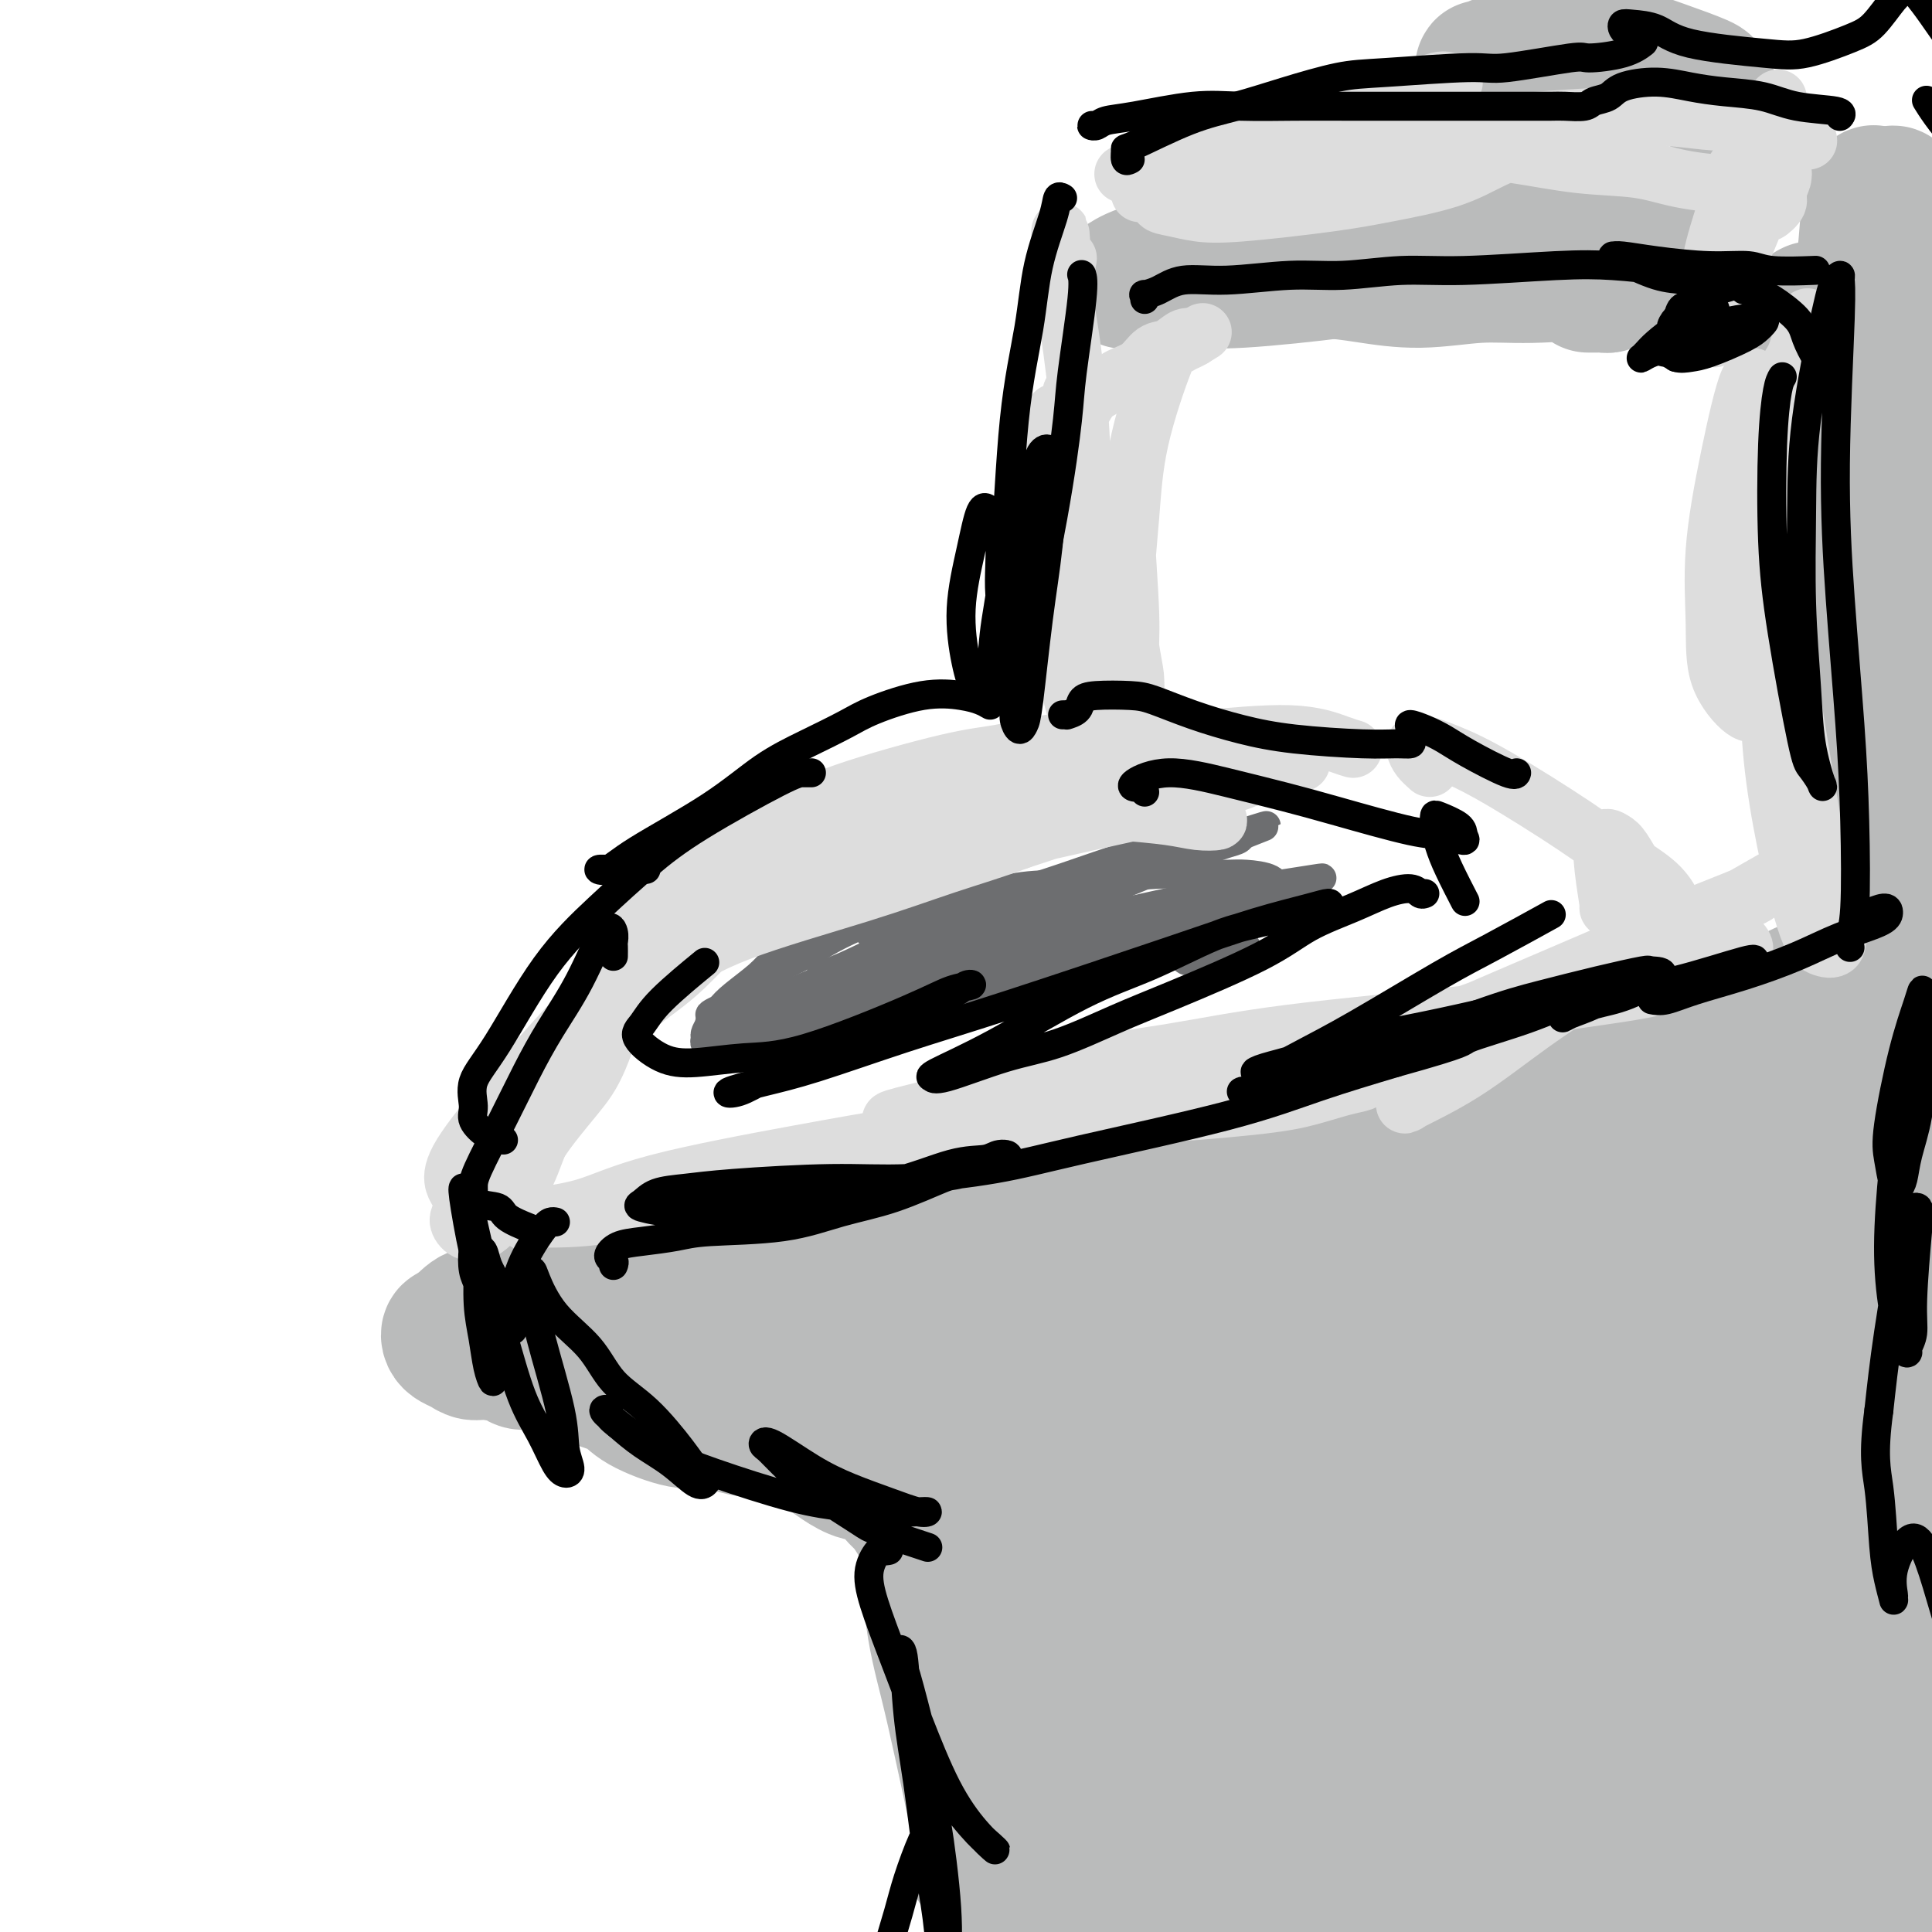 <svg viewBox='0 0 400 400' version='1.1' xmlns='http://www.w3.org/2000/svg' xmlns:xlink='http://www.w3.org/1999/xlink'><g fill='none' stroke='#BABBBB' stroke-width='28' stroke-linecap='round' stroke-linejoin='round'><path d='M277,235c-0.439,0.009 -0.878,0.017 -1,0c-0.122,-0.017 0.073,-0.061 0,0c-0.073,0.061 -0.415,0.227 -2,1c-1.585,0.773 -4.413,2.154 -7,3c-2.587,0.846 -4.935,1.157 -7,2c-2.065,0.843 -3.848,2.219 -6,3c-2.152,0.781 -4.671,0.969 -8,2c-3.329,1.031 -7.466,2.905 -11,4c-3.534,1.095 -6.465,1.409 -9,2c-2.535,0.591 -4.675,1.457 -7,2c-2.325,0.543 -4.834,0.762 -7,1c-2.166,0.238 -3.990,0.493 -7,1c-3.010,0.507 -7.207,1.264 -10,2c-2.793,0.736 -4.181,1.451 -6,2c-1.819,0.549 -4.069,0.932 -6,1c-1.931,0.068 -3.545,-0.179 -6,0c-2.455,0.179 -5.753,0.784 -8,1c-2.247,0.216 -3.444,0.043 -5,0c-1.556,-0.043 -3.472,0.043 -5,0c-1.528,-0.043 -2.670,-0.215 -4,0c-1.330,0.215 -2.850,0.816 -5,1c-2.150,0.184 -4.931,-0.049 -7,0c-2.069,0.049 -3.425,0.380 -5,1c-1.575,0.620 -3.369,1.529 -5,2c-1.631,0.471 -3.098,0.505 -5,1c-1.902,0.495 -4.238,1.452 -6,2c-1.762,0.548 -2.950,0.685 -4,1c-1.050,0.315 -1.962,0.806 -3,1c-1.038,0.194 -2.203,0.091 -3,0c-0.797,-0.091 -1.228,-0.169 -2,0c-0.772,0.169 -1.886,0.584 -3,1'/><path d='M107,272c-6.169,1.389 -3.590,0.362 -3,0c0.590,-0.362 -0.808,-0.058 -2,0c-1.192,0.058 -2.177,-0.128 -3,0c-0.823,0.128 -1.485,0.570 -2,1c-0.515,0.430 -0.885,0.847 -1,1c-0.115,0.153 0.024,0.041 0,0c-0.024,-0.041 -0.211,-0.011 0,0c0.211,0.011 0.819,0.002 1,0c0.181,-0.002 -0.067,0.002 0,0c0.067,-0.002 0.448,-0.012 1,0c0.552,0.012 1.277,0.045 2,0c0.723,-0.045 1.446,-0.167 2,0c0.554,0.167 0.939,0.622 2,1c1.061,0.378 2.798,0.679 4,1c1.202,0.321 1.870,0.660 3,1c1.130,0.340 2.724,0.679 4,1c1.276,0.321 2.234,0.625 4,1c1.766,0.375 4.339,0.821 6,1c1.661,0.179 2.411,0.090 4,0c1.589,-0.090 4.017,-0.183 6,0c1.983,0.183 3.521,0.640 5,1c1.479,0.360 2.900,0.622 5,1c2.100,0.378 4.878,0.871 7,1c2.122,0.129 3.587,-0.105 5,0c1.413,0.105 2.774,0.548 4,1c1.226,0.452 2.316,0.913 4,1c1.684,0.087 3.962,-0.200 6,0c2.038,0.200 3.835,0.889 5,1c1.165,0.111 1.698,-0.355 3,0c1.302,0.355 3.372,1.530 5,2c1.628,0.470 2.814,0.235 4,0'/><path d='M188,288c15.223,2.346 7.280,1.210 5,1c-2.280,-0.210 1.104,0.507 3,1c1.896,0.493 2.305,0.763 3,1c0.695,0.237 1.677,0.441 3,1c1.323,0.559 2.987,1.472 4,2c1.013,0.528 1.375,0.671 2,1c0.625,0.329 1.514,0.845 2,1c0.486,0.155 0.568,-0.051 1,0c0.432,0.051 1.215,0.357 2,1c0.785,0.643 1.572,1.621 2,2c0.428,0.379 0.496,0.157 1,0c0.504,-0.157 1.444,-0.250 2,0c0.556,0.250 0.727,0.842 1,1c0.273,0.158 0.647,-0.117 1,0c0.353,0.117 0.686,0.626 1,1c0.314,0.374 0.610,0.613 1,1c0.390,0.387 0.874,0.922 1,1c0.126,0.078 -0.107,-0.303 0,0c0.107,0.303 0.554,1.288 1,2c0.446,0.712 0.893,1.149 1,2c0.107,0.851 -0.125,2.116 0,3c0.125,0.884 0.607,1.389 1,2c0.393,0.611 0.695,1.329 1,3c0.305,1.671 0.611,4.296 1,6c0.389,1.704 0.860,2.486 1,4c0.140,1.514 -0.050,3.760 0,5c0.050,1.240 0.339,1.473 1,3c0.661,1.527 1.693,4.347 2,6c0.307,1.653 -0.110,2.137 0,3c0.110,0.863 0.746,2.104 1,3c0.254,0.896 0.127,1.448 0,2'/><path d='M233,347c1.595,7.129 0.581,2.950 0,3c-0.581,0.050 -0.731,4.327 -1,7c-0.269,2.673 -0.658,3.742 -1,5c-0.342,1.258 -0.639,2.706 -1,4c-0.361,1.294 -0.787,2.434 -1,4c-0.213,1.566 -0.215,3.558 0,5c0.215,1.442 0.646,2.334 1,3c0.354,0.666 0.632,1.106 1,2c0.368,0.894 0.828,2.242 1,3c0.172,0.758 0.056,0.924 0,2c-0.056,1.076 -0.053,3.060 0,4c0.053,0.940 0.157,0.834 0,1c-0.157,0.166 -0.575,0.603 -1,1c-0.425,0.397 -0.858,0.752 -1,1c-0.142,0.248 0.007,0.387 0,0c-0.007,-0.387 -0.171,-1.302 0,-2c0.171,-0.698 0.676,-1.179 1,-2c0.324,-0.821 0.468,-1.981 1,-3c0.532,-1.019 1.451,-1.895 2,-4c0.549,-2.105 0.728,-5.438 1,-8c0.272,-2.562 0.638,-4.353 1,-6c0.362,-1.647 0.721,-3.150 1,-5c0.279,-1.850 0.479,-4.046 0,-7c-0.479,-2.954 -1.635,-6.667 -2,-9c-0.365,-2.333 0.063,-3.286 0,-5c-0.063,-1.714 -0.617,-4.191 -1,-6c-0.383,-1.809 -0.594,-2.952 -1,-4c-0.406,-1.048 -1.006,-2.003 -2,-4c-0.994,-1.997 -2.383,-5.038 -3,-7c-0.617,-1.962 -0.462,-2.846 -1,-4c-0.538,-1.154 -1.769,-2.577 -3,-4'/><path d='M224,312c-1.415,-3.563 -0.451,-2.969 -1,-4c-0.549,-1.031 -2.609,-3.685 -4,-5c-1.391,-1.315 -2.112,-1.290 -3,-2c-0.888,-0.710 -1.942,-2.154 -3,-3c-1.058,-0.846 -2.121,-1.095 -3,-2c-0.879,-0.905 -1.575,-2.467 -3,-4c-1.425,-1.533 -3.579,-3.038 -5,-4c-1.421,-0.962 -2.110,-1.380 -3,-2c-0.890,-0.620 -1.983,-1.440 -3,-2c-1.017,-0.560 -1.959,-0.858 -3,-2c-1.041,-1.142 -2.180,-3.128 -3,-4c-0.820,-0.872 -1.322,-0.630 -2,-1c-0.678,-0.370 -1.531,-1.353 -2,-2c-0.469,-0.647 -0.553,-0.959 -1,-1c-0.447,-0.041 -1.258,0.189 -2,0c-0.742,-0.189 -1.414,-0.796 -2,-1c-0.586,-0.204 -1.085,-0.003 -1,0c0.085,0.003 0.754,-0.191 1,0c0.246,0.191 0.070,0.769 0,1c-0.070,0.231 -0.035,0.116 0,0'/><path d='M94,276c-0.405,-0.089 -0.810,-0.177 -1,0c-0.190,0.177 -0.163,0.621 0,1c0.163,0.379 0.464,0.693 1,1c0.536,0.307 1.308,0.608 2,1c0.692,0.392 1.304,0.875 2,1c0.696,0.125 1.474,-0.108 3,0c1.526,0.108 3.799,0.558 5,1c1.201,0.442 1.330,0.877 2,1c0.670,0.123 1.881,-0.067 3,0c1.119,0.067 2.147,0.390 4,1c1.853,0.610 4.533,1.506 6,2c1.467,0.494 1.721,0.587 3,1c1.279,0.413 3.583,1.147 5,2c1.417,0.853 1.948,1.827 4,3c2.052,1.173 5.627,2.546 8,3c2.373,0.454 3.545,-0.012 5,0c1.455,0.012 3.194,0.503 5,1c1.806,0.497 3.679,1.000 5,1c1.321,-0.000 2.089,-0.504 4,0c1.911,0.504 4.965,2.016 7,3c2.035,0.984 3.052,1.440 4,2c0.948,0.560 1.825,1.223 3,2c1.175,0.777 2.646,1.668 4,2c1.354,0.332 2.592,0.105 4,1c1.408,0.895 2.986,2.910 4,4c1.014,1.090 1.466,1.254 2,2c0.534,0.746 1.151,2.076 2,3c0.849,0.924 1.928,1.444 3,3c1.072,1.556 2.135,4.150 3,6c0.865,1.850 1.533,2.957 2,4c0.467,1.043 0.734,2.021 1,3'/><path d='M199,331c3.056,4.389 2.195,2.862 2,3c-0.195,0.138 0.277,1.941 1,4c0.723,2.059 1.699,4.374 2,6c0.301,1.626 -0.073,2.562 0,4c0.073,1.438 0.593,3.377 1,5c0.407,1.623 0.701,2.930 1,5c0.299,2.070 0.602,4.903 1,7c0.398,2.097 0.890,3.457 1,5c0.110,1.543 -0.163,3.268 0,5c0.163,1.732 0.761,3.469 1,5c0.239,1.531 0.120,2.855 0,4c-0.120,1.145 -0.242,2.111 0,3c0.242,0.889 0.848,1.702 1,2c0.152,0.298 -0.151,0.080 0,0c0.151,-0.080 0.758,-0.023 1,0c0.242,0.023 0.121,0.011 0,0'/><path d='M197,310c-0.638,0.128 -1.277,0.255 -2,1c-0.723,0.745 -1.532,2.106 -2,6c-0.468,3.894 -0.595,10.319 0,16c0.595,5.681 1.912,10.617 3,15c1.088,4.383 1.947,8.211 3,13c1.053,4.789 2.300,10.538 3,14c0.700,3.462 0.854,4.637 1,6c0.146,1.363 0.283,2.916 0,4c-0.283,1.084 -0.988,1.700 -1,1c-0.012,-0.700 0.667,-2.716 1,-5c0.333,-2.284 0.320,-4.837 1,-9c0.680,-4.163 2.052,-9.937 3,-15c0.948,-5.063 1.472,-9.416 2,-13c0.528,-3.584 1.058,-6.400 2,-7c0.942,-0.600 2.294,1.017 3,3c0.706,1.983 0.767,4.331 1,8c0.233,3.669 0.638,8.657 1,13c0.362,4.343 0.682,8.039 1,12c0.318,3.961 0.634,8.186 1,11c0.366,2.814 0.782,4.216 1,5c0.218,0.784 0.240,0.950 0,1c-0.240,0.050 -0.740,-0.015 -1,0c-0.260,0.015 -0.280,0.111 -1,-3c-0.720,-3.111 -2.139,-9.431 -3,-15c-0.861,-5.569 -1.164,-10.389 -2,-16c-0.836,-5.611 -2.205,-12.013 -3,-17c-0.795,-4.987 -1.017,-8.560 -3,-13c-1.983,-4.440 -5.727,-9.747 -8,-13c-2.273,-3.253 -3.073,-4.453 -4,-6c-0.927,-1.547 -1.979,-3.442 -3,-5c-1.021,-1.558 -2.010,-2.779 -3,-4'/><path d='M188,298c-3.237,-4.972 -2.330,-3.402 -3,-4c-0.670,-0.598 -2.919,-3.365 -4,-5c-1.081,-1.635 -0.996,-2.140 -1,-3c-0.004,-0.860 -0.099,-2.077 0,-3c0.099,-0.923 0.391,-1.553 1,-2c0.609,-0.447 1.535,-0.711 4,-2c2.465,-1.289 6.469,-3.603 10,-5c3.531,-1.397 6.587,-1.878 11,-3c4.413,-1.122 10.181,-2.885 15,-4c4.819,-1.115 8.687,-1.583 16,-3c7.313,-1.417 18.071,-3.782 25,-5c6.929,-1.218 10.028,-1.289 14,-2c3.972,-0.711 8.817,-2.061 13,-3c4.183,-0.939 7.704,-1.467 11,-2c3.296,-0.533 6.366,-1.073 10,-2c3.634,-0.927 7.832,-2.243 10,-3c2.168,-0.757 2.308,-0.955 2,-1c-0.308,-0.045 -1.062,0.064 -2,0c-0.938,-0.064 -2.060,-0.299 -6,0c-3.940,0.299 -10.697,1.134 -16,2c-5.303,0.866 -9.151,1.765 -14,3c-4.849,1.235 -10.700,2.806 -17,5c-6.300,2.194 -13.050,5.011 -19,7c-5.950,1.989 -11.099,3.151 -19,6c-7.901,2.849 -18.554,7.385 -25,10c-6.446,2.615 -8.686,3.308 -11,4c-2.314,0.692 -4.703,1.384 -6,2c-1.297,0.616 -1.502,1.155 0,1c1.502,-0.155 4.712,-1.003 9,-3c4.288,-1.997 9.654,-5.142 16,-8c6.346,-2.858 13.673,-5.429 21,-8'/><path d='M233,267c12.152,-5.032 19.531,-8.610 27,-12c7.469,-3.390 15.027,-6.590 27,-11c11.973,-4.410 28.361,-10.029 38,-13c9.639,-2.971 12.530,-3.295 16,-4c3.470,-0.705 7.518,-1.793 9,-2c1.482,-0.207 0.396,0.466 0,1c-0.396,0.534 -0.104,0.929 -6,4c-5.896,3.071 -17.980,8.819 -27,13c-9.020,4.181 -14.977,6.795 -22,10c-7.023,3.205 -15.112,7.001 -22,10c-6.888,2.999 -12.577,5.201 -20,8c-7.423,2.799 -16.582,6.194 -22,8c-5.418,1.806 -7.097,2.023 -8,2c-0.903,-0.023 -1.031,-0.285 -1,-1c0.031,-0.715 0.221,-1.884 4,-5c3.779,-3.116 11.146,-8.180 17,-12c5.854,-3.820 10.196,-6.397 15,-9c4.804,-2.603 10.069,-5.233 15,-8c4.931,-2.767 9.528,-5.672 13,-8c3.472,-2.328 5.819,-4.079 8,-5c2.181,-0.921 4.195,-1.010 4,-1c-0.195,0.010 -2.598,0.121 -5,1c-2.402,0.879 -4.803,2.526 -9,5c-4.197,2.474 -10.190,5.774 -15,8c-4.810,2.226 -8.437,3.379 -14,6c-5.563,2.621 -13.062,6.711 -17,9c-3.938,2.289 -4.315,2.776 -4,3c0.315,0.224 1.322,0.184 2,0c0.678,-0.184 1.029,-0.511 6,-3c4.971,-2.489 14.563,-7.140 22,-11c7.437,-3.860 12.718,-6.930 18,-10'/><path d='M282,240c10.919,-5.629 14.215,-7.703 19,-10c4.785,-2.297 11.057,-4.817 16,-7c4.943,-2.183 8.556,-4.028 12,-5c3.444,-0.972 6.717,-1.070 8,-1c1.283,0.070 0.575,0.308 -1,1c-1.575,0.692 -4.018,1.836 -7,4c-2.982,2.164 -6.505,5.347 -12,9c-5.495,3.653 -12.963,7.777 -17,10c-4.037,2.223 -4.643,2.545 -5,3c-0.357,0.455 -0.464,1.044 1,1c1.464,-0.044 4.500,-0.720 7,-2c2.500,-1.280 4.463,-3.165 11,-7c6.537,-3.835 17.646,-9.622 26,-14c8.354,-4.378 13.952,-7.349 19,-10c5.048,-2.651 9.544,-4.984 14,-7c4.456,-2.016 8.871,-3.715 11,-4c2.129,-0.285 1.971,0.844 0,3c-1.971,2.156 -5.757,5.340 -11,10c-5.243,4.660 -11.944,10.798 -20,17c-8.056,6.202 -17.468,12.469 -26,19c-8.532,6.531 -16.185,13.327 -27,22c-10.815,8.673 -24.794,19.224 -33,26c-8.206,6.776 -10.639,9.778 -13,12c-2.361,2.222 -4.649,3.665 -6,5c-1.351,1.335 -1.765,2.562 1,1c2.765,-1.562 8.707,-5.911 15,-11c6.293,-5.089 12.935,-10.916 21,-17c8.065,-6.084 17.554,-12.425 26,-19c8.446,-6.575 15.851,-13.386 23,-19c7.149,-5.614 14.043,-10.033 19,-13c4.957,-2.967 7.979,-4.484 11,-6'/><path d='M364,231c17.714,-12.971 3.999,-3.398 -4,2c-7.999,5.398 -10.283,6.623 -15,10c-4.717,3.377 -11.869,8.907 -25,18c-13.131,9.093 -32.241,21.748 -44,30c-11.759,8.252 -16.166,12.100 -21,16c-4.834,3.900 -10.094,7.854 -13,10c-2.906,2.146 -3.457,2.486 -4,3c-0.543,0.514 -1.078,1.201 3,-2c4.078,-3.201 12.771,-10.290 20,-17c7.229,-6.710 12.996,-13.041 19,-19c6.004,-5.959 12.246,-11.547 18,-17c5.754,-5.453 11.019,-10.770 14,-14c2.981,-3.230 3.678,-4.374 2,-4c-1.678,0.374 -5.732,2.265 -12,6c-6.268,3.735 -14.751,9.314 -24,16c-9.249,6.686 -19.265,14.479 -28,21c-8.735,6.521 -16.190,11.771 -23,18c-6.810,6.229 -12.976,13.438 -15,17c-2.024,3.562 0.093,3.478 3,3c2.907,-0.478 6.605,-1.351 12,-4c5.395,-2.649 12.487,-7.075 23,-14c10.513,-6.925 24.445,-16.349 39,-26c14.555,-9.651 29.731,-19.528 42,-27c12.269,-7.472 21.630,-12.540 30,-17c8.370,-4.460 15.749,-8.311 21,-11c5.251,-2.689 8.373,-4.214 9,-4c0.627,0.214 -1.241,2.168 -5,5c-3.759,2.832 -9.410,6.543 -18,12c-8.590,5.457 -20.120,12.662 -32,21c-11.880,8.338 -24.108,17.811 -35,26c-10.892,8.189 -20.446,15.095 -30,22'/><path d='M271,311c-24.004,18.097 -24.013,20.340 -25,23c-0.987,2.660 -2.952,5.739 -3,7c-0.048,1.261 1.821,0.705 4,0c2.179,-0.705 4.668,-1.560 14,-8c9.332,-6.440 25.507,-18.467 37,-27c11.493,-8.533 18.305,-13.574 26,-19c7.695,-5.426 16.273,-11.236 23,-16c6.727,-4.764 11.604,-8.480 15,-11c3.396,-2.520 5.311,-3.842 4,-3c-1.311,0.842 -5.847,3.849 -13,9c-7.153,5.151 -16.921,12.446 -27,20c-10.079,7.554 -20.468,15.366 -31,24c-10.532,8.634 -21.206,18.090 -32,28c-10.794,9.910 -21.709,20.274 -27,26c-5.291,5.726 -4.957,6.816 -4,8c0.957,1.184 2.537,2.463 6,1c3.463,-1.463 8.809,-5.670 15,-10c6.191,-4.330 13.227,-8.785 27,-19c13.773,-10.215 34.283,-26.191 49,-37c14.717,-10.809 23.641,-16.451 32,-22c8.359,-5.549 16.151,-11.005 22,-15c5.849,-3.995 9.753,-6.528 12,-8c2.247,-1.472 2.837,-1.883 -1,0c-3.837,1.883 -12.101,6.060 -22,12c-9.899,5.940 -21.435,13.642 -35,23c-13.565,9.358 -29.161,20.372 -43,31c-13.839,10.628 -25.921,20.870 -40,33c-14.079,12.130 -30.155,26.148 -38,34c-7.845,7.852 -7.458,9.537 -7,11c0.458,1.463 0.988,2.704 4,2c3.012,-0.704 8.506,-3.352 14,-6'/><path d='M227,402c7.431,-5.059 19.009,-14.706 33,-26c13.991,-11.294 30.396,-24.235 45,-35c14.604,-10.765 27.406,-19.354 39,-27c11.594,-7.646 21.980,-14.347 31,-20c9.020,-5.653 16.674,-10.256 22,-13c5.326,-2.744 8.325,-3.630 8,-3c-0.325,0.630 -3.975,2.775 -11,8c-7.025,5.225 -17.425,13.530 -28,22c-10.575,8.470 -21.323,17.105 -40,32c-18.677,14.895 -45.281,36.049 -61,49c-15.719,12.951 -20.551,17.698 -25,23c-4.449,5.302 -8.513,11.158 -10,14c-1.487,2.842 -0.398,2.671 1,3c1.398,0.329 3.103,1.160 12,-5c8.897,-6.160 24.984,-19.309 38,-30c13.016,-10.691 22.961,-18.924 34,-28c11.039,-9.076 23.174,-18.994 35,-28c11.826,-9.006 23.345,-17.100 33,-24c9.655,-6.900 17.448,-12.605 23,-17c5.552,-4.395 8.864,-7.479 9,-9c0.136,-1.521 -2.903,-1.479 -9,1c-6.097,2.479 -15.251,7.396 -25,13c-9.749,5.604 -20.092,11.897 -36,23c-15.908,11.103 -37.381,27.018 -50,37c-12.619,9.982 -16.382,14.032 -20,18c-3.618,3.968 -7.089,7.853 -8,10c-0.911,2.147 0.739,2.556 2,3c1.261,0.444 2.132,0.923 8,-5c5.868,-5.923 16.734,-18.249 26,-29c9.266,-10.751 16.933,-19.929 25,-30c8.067,-10.071 16.533,-21.036 25,-32'/><path d='M353,297c11.976,-14.836 16.915,-20.926 26,-33c9.085,-12.074 22.317,-30.132 30,-40c7.683,-9.868 9.819,-11.545 12,-14c2.181,-2.455 4.408,-5.689 5,-7c0.592,-1.311 -0.451,-0.700 -1,-1c-0.549,-0.300 -0.603,-1.510 -5,2c-4.397,3.510 -13.136,11.739 -20,19c-6.864,7.261 -11.851,13.555 -18,22c-6.149,8.445 -13.459,19.040 -20,29c-6.541,9.960 -12.311,19.283 -20,35c-7.689,15.717 -17.295,37.826 -23,52c-5.705,14.174 -7.507,20.414 -9,26c-1.493,5.586 -2.676,10.520 -3,14c-0.324,3.480 0.210,5.507 1,7c0.790,1.493 1.835,2.454 4,2c2.165,-0.454 5.450,-2.321 8,-5c2.550,-2.679 4.366,-6.168 7,-12c2.634,-5.832 6.087,-14.005 9,-22c2.913,-7.995 5.285,-15.810 10,-28c4.715,-12.190 11.774,-28.754 16,-38c4.226,-9.246 5.621,-11.173 7,-13c1.379,-1.827 2.744,-3.552 3,-4c0.256,-0.448 -0.596,0.383 -1,1c-0.404,0.617 -0.358,1.022 -3,9c-2.642,7.978 -7.971,23.529 -12,36c-4.029,12.471 -6.757,21.860 -10,32c-3.243,10.140 -7.002,21.029 -10,30c-2.998,8.971 -5.237,16.023 -7,22c-1.763,5.977 -3.052,10.878 -3,13c0.052,2.122 1.443,1.463 3,-1c1.557,-2.463 3.278,-6.732 5,-11'/><path d='M334,419c2.589,-6.078 5.062,-15.275 8,-25c2.938,-9.725 6.343,-19.980 12,-35c5.657,-15.020 13.568,-34.805 19,-46c5.432,-11.195 8.385,-13.801 10,-15c1.615,-1.199 1.893,-0.989 2,-1c0.107,-0.011 0.045,-0.241 -3,9c-3.045,9.241 -9.073,27.952 -13,43c-3.927,15.048 -5.753,26.432 -7,38c-1.247,11.568 -1.914,23.319 -2,32c-0.086,8.681 0.408,14.294 1,18c0.592,3.706 1.281,5.507 3,6c1.719,0.493 4.468,-0.322 6,-3c1.532,-2.678 1.845,-7.219 3,-15c1.155,-7.781 3.150,-18.801 5,-31c1.850,-12.199 3.553,-25.578 5,-37c1.447,-11.422 2.637,-20.889 5,-32c2.363,-11.111 5.900,-23.868 7,-29c1.100,-5.132 -0.238,-2.641 -1,0c-0.762,2.641 -0.948,5.432 -2,10c-1.052,4.568 -2.970,10.911 -4,26c-1.030,15.089 -1.173,38.922 -1,54c0.173,15.078 0.663,21.400 1,27c0.337,5.600 0.521,10.476 1,13c0.479,2.524 1.252,2.695 2,3c0.748,0.305 1.470,0.745 2,-6c0.530,-6.745 0.867,-20.676 1,-32c0.133,-11.324 0.060,-20.043 0,-29c-0.060,-8.957 -0.109,-18.153 0,-24c0.109,-5.847 0.375,-8.343 0,-8c-0.375,0.343 -1.393,3.527 -2,9c-0.607,5.473 -0.804,13.237 -1,21'/><path d='M391,360c-0.109,9.643 1.120,18.752 2,28c0.880,9.248 1.413,18.636 2,26c0.587,7.364 1.230,12.706 2,17c0.770,4.294 1.669,7.541 2,9c0.331,1.459 0.095,1.131 0,1c-0.095,-0.131 -0.047,-0.066 0,0'/><path d='M375,64c0.034,-0.018 0.067,-0.036 0,0c-0.067,0.036 -0.236,0.125 0,0c0.236,-0.125 0.877,-0.464 2,2c1.123,2.464 2.729,7.730 4,13c1.271,5.270 2.208,10.545 3,16c0.792,5.455 1.439,11.090 2,17c0.561,5.910 1.036,12.094 2,19c0.964,6.906 2.417,14.534 3,19c0.583,4.466 0.297,5.771 0,7c-0.297,1.229 -0.605,2.383 -1,3c-0.395,0.617 -0.878,0.697 -1,1c-0.122,0.303 0.117,0.831 0,-1c-0.117,-1.831 -0.592,-6.019 -1,-10c-0.408,-3.981 -0.750,-7.755 -1,-13c-0.250,-5.245 -0.406,-11.960 0,-18c0.406,-6.040 1.376,-11.404 2,-16c0.624,-4.596 0.902,-8.424 1,-10c0.098,-1.576 0.015,-0.899 0,1c-0.015,1.899 0.038,5.019 0,10c-0.038,4.981 -0.167,11.823 0,19c0.167,7.177 0.630,14.690 1,25c0.370,10.310 0.646,23.416 1,31c0.354,7.584 0.786,9.645 1,12c0.214,2.355 0.211,5.003 0,7c-0.211,1.997 -0.631,3.343 -1,3c-0.369,-0.343 -0.688,-2.374 -1,-5c-0.312,-2.626 -0.617,-5.847 -1,-11c-0.383,-5.153 -0.845,-12.237 -1,-20c-0.155,-7.763 -0.003,-16.205 0,-24c0.003,-7.795 -0.142,-14.941 0,-23c0.142,-8.059 0.571,-17.029 1,-26'/><path d='M390,92c-0.095,-18.777 0.666,-11.218 1,-9c0.334,2.218 0.240,-0.904 0,-2c-0.240,-1.096 -0.628,-0.165 -1,5c-0.372,5.165 -0.730,14.565 -1,24c-0.270,9.435 -0.453,18.905 0,27c0.453,8.095 1.540,14.815 2,20c0.460,5.185 0.292,8.837 0,11c-0.292,2.163 -0.707,2.839 -1,3c-0.293,0.161 -0.465,-0.194 -1,-2c-0.535,-1.806 -1.433,-5.064 -2,-10c-0.567,-4.936 -0.801,-11.549 -1,-19c-0.199,-7.451 -0.362,-15.738 0,-28c0.362,-12.262 1.248,-28.498 2,-39c0.752,-10.502 1.371,-15.269 2,-19c0.629,-3.731 1.270,-6.425 2,-7c0.730,-0.575 1.551,0.969 2,3c0.449,2.031 0.528,4.547 0,14c-0.528,9.453 -1.662,25.842 -2,37c-0.338,11.158 0.121,17.086 0,22c-0.121,4.914 -0.822,8.816 -1,12c-0.178,3.184 0.166,5.651 0,7c-0.166,1.349 -0.841,1.581 -1,1c-0.159,-0.581 0.199,-1.973 0,-4c-0.199,-2.027 -0.957,-4.688 -1,-11c-0.043,-6.312 0.627,-16.275 1,-20c0.373,-3.725 0.449,-1.212 1,-11c0.551,-9.788 1.576,-31.877 2,-43c0.424,-11.123 0.248,-11.280 0,-12c-0.248,-0.720 -0.567,-2.001 -1,-2c-0.433,0.001 -0.981,1.286 -2,5c-1.019,3.714 -2.510,9.857 -4,16'/><path d='M386,61c-1.705,10.014 -2.467,25.550 -3,35c-0.533,9.450 -0.838,12.816 -1,16c-0.162,3.184 -0.180,6.188 0,8c0.180,1.812 0.559,2.434 1,2c0.441,-0.434 0.945,-1.924 1,-5c0.055,-3.076 -0.338,-7.736 0,-13c0.338,-5.264 1.408,-11.131 2,-18c0.592,-6.869 0.706,-14.742 1,-22c0.294,-7.258 0.766,-13.903 1,-18c0.234,-4.097 0.228,-5.648 0,-6c-0.228,-0.352 -0.678,0.495 -1,3c-0.322,2.505 -0.517,6.668 -1,11c-0.483,4.332 -1.253,8.831 -2,13c-0.747,4.169 -1.470,8.007 -2,11c-0.530,2.993 -0.866,5.141 -1,6c-0.134,0.859 -0.067,0.430 0,0'/><path d='M322,49c-0.434,-0.113 -0.868,-0.227 -2,0c-1.132,0.227 -2.961,0.793 -5,1c-2.039,0.207 -4.287,0.055 -6,0c-1.713,-0.055 -2.890,-0.014 -4,0c-1.110,0.014 -2.153,0.002 -4,0c-1.847,-0.002 -4.499,0.007 -6,0c-1.501,-0.007 -1.850,-0.030 -2,0c-0.150,0.030 -0.100,0.112 0,0c0.100,-0.112 0.250,-0.418 2,-1c1.750,-0.582 5.099,-1.439 8,-2c2.901,-0.561 5.355,-0.826 8,-1c2.645,-0.174 5.480,-0.257 8,0c2.520,0.257 4.724,0.854 7,1c2.276,0.146 4.626,-0.158 7,0c2.374,0.158 4.774,0.778 6,1c1.226,0.222 1.278,0.048 1,0c-0.278,-0.048 -0.885,0.032 -1,0c-0.115,-0.032 0.262,-0.174 -2,0c-2.262,0.174 -7.162,0.665 -11,1c-3.838,0.335 -6.614,0.514 -10,1c-3.386,0.486 -7.382,1.279 -12,2c-4.618,0.721 -9.859,1.370 -14,2c-4.141,0.630 -7.182,1.240 -13,2c-5.818,0.760 -14.414,1.670 -20,2c-5.586,0.330 -8.163,0.081 -11,0c-2.837,-0.081 -5.933,0.007 -8,0c-2.067,-0.007 -3.104,-0.110 -4,0c-0.896,0.110 -1.653,0.431 -1,0c0.653,-0.431 2.714,-1.616 5,-2c2.286,-0.384 4.796,0.033 8,0c3.204,-0.033 7.102,-0.517 11,-1'/><path d='M257,55c5.652,-0.233 8.283,0.684 14,1c5.717,0.316 14.519,0.032 21,0c6.481,-0.032 10.641,0.187 15,0c4.359,-0.187 8.918,-0.782 13,-1c4.082,-0.218 7.688,-0.059 11,0c3.312,0.059 6.330,0.019 8,0c1.670,-0.019 1.990,-0.015 2,0c0.010,0.015 -0.291,0.041 -1,0c-0.709,-0.041 -1.826,-0.150 -3,0c-1.174,0.150 -2.405,0.559 -6,1c-3.595,0.441 -9.556,0.913 -14,1c-4.444,0.087 -7.373,-0.211 -11,0c-3.627,0.211 -7.954,0.932 -12,1c-4.046,0.068 -7.813,-0.518 -11,-1c-3.187,-0.482 -5.794,-0.861 -9,-1c-3.206,-0.139 -7.012,-0.037 -9,0c-1.988,0.037 -2.157,0.010 -2,0c0.157,-0.010 0.641,-0.003 1,0c0.359,0.003 0.591,0.001 3,0c2.409,-0.001 6.993,-0.001 11,0c4.007,0.001 7.437,0.003 11,0c3.563,-0.003 7.260,-0.012 11,0c3.740,0.012 7.525,0.046 11,0c3.475,-0.046 6.641,-0.170 10,0c3.359,0.170 6.912,0.634 9,1c2.088,0.366 2.710,0.634 3,1c0.290,0.366 0.249,0.830 0,1c-0.249,0.170 -0.706,0.046 -1,0c-0.294,-0.046 -0.425,-0.012 -1,0c-0.575,0.012 -1.593,0.004 -2,0c-0.407,-0.004 -0.204,-0.002 0,0'/><path d='M354,19c-0.506,-0.384 -1.012,-0.768 -1,-1c0.012,-0.232 0.541,-0.312 -1,-1c-1.541,-0.688 -5.153,-1.986 -8,-3c-2.847,-1.014 -4.930,-1.746 -7,-2c-2.070,-0.254 -4.125,-0.029 -6,0c-1.875,0.029 -3.568,-0.136 -5,0c-1.432,0.136 -2.602,0.574 -3,1c-0.398,0.426 -0.022,0.839 0,1c0.022,0.161 -0.309,0.071 0,0c0.309,-0.071 1.257,-0.122 2,0c0.743,0.122 1.281,0.418 2,1c0.719,0.582 1.620,1.449 2,2c0.380,0.551 0.239,0.785 0,1c-0.239,0.215 -0.577,0.409 -1,1c-0.423,0.591 -0.931,1.577 -2,2c-1.069,0.423 -2.698,0.282 -4,0c-1.302,-0.282 -2.278,-0.705 -3,-1c-0.722,-0.295 -1.189,-0.461 -2,-1c-0.811,-0.539 -1.966,-1.450 -3,-2c-1.034,-0.550 -1.949,-0.739 -3,-1c-1.051,-0.261 -2.240,-0.596 -3,-1c-0.760,-0.404 -1.092,-0.879 -1,-1c0.092,-0.121 0.610,0.111 1,0c0.390,-0.111 0.654,-0.567 2,-1c1.346,-0.433 3.773,-0.845 6,-1c2.227,-0.155 4.254,-0.053 5,0c0.746,0.053 0.211,0.056 2,0c1.789,-0.056 5.902,-0.170 8,0c2.098,0.170 2.180,0.623 3,1c0.820,0.377 2.377,0.679 3,1c0.623,0.321 0.311,0.660 0,1'/><path d='M337,15c3.500,0.500 1.750,0.250 0,0'/></g>
<g fill='none' stroke='#6D6E70' stroke-width='6' stroke-linecap='round' stroke-linejoin='round'><path d='M179,190c0.069,-0.126 0.137,-0.252 0,0c-0.137,0.252 -0.480,0.883 -1,1c-0.520,0.117 -1.217,-0.278 -2,0c-0.783,0.278 -1.653,1.231 -3,2c-1.347,0.769 -3.172,1.353 -5,2c-1.828,0.647 -3.658,1.355 -5,2c-1.342,0.645 -2.194,1.226 -3,2c-0.806,0.774 -1.565,1.741 -3,3c-1.435,1.259 -3.547,2.809 -5,4c-1.453,1.191 -2.247,2.022 -3,3c-0.753,0.978 -1.466,2.104 -2,3c-0.534,0.896 -0.890,1.560 -1,2c-0.110,0.440 0.027,0.654 0,1c-0.027,0.346 -0.218,0.825 0,1c0.218,0.175 0.846,0.047 1,0c0.154,-0.047 -0.166,-0.013 0,0c0.166,0.013 0.818,0.004 1,0c0.182,-0.004 -0.104,-0.004 0,0c0.104,0.004 0.600,0.012 1,0c0.400,-0.012 0.704,-0.046 1,0c0.296,0.046 0.583,0.170 1,0c0.417,-0.170 0.965,-0.633 2,-1c1.035,-0.367 2.557,-0.637 4,-1c1.443,-0.363 2.808,-0.817 4,-1c1.192,-0.183 2.213,-0.094 4,0c1.787,0.094 4.341,0.192 6,0c1.659,-0.192 2.422,-0.673 5,-1c2.578,-0.327 6.969,-0.500 10,-1c3.031,-0.500 4.701,-1.327 7,-2c2.299,-0.673 5.228,-1.192 8,-2c2.772,-0.808 5.386,-1.904 8,-3'/><path d='M209,204c6.008,-1.651 9.527,-2.277 12,-3c2.473,-0.723 3.901,-1.542 6,-2c2.099,-0.458 4.869,-0.557 7,-1c2.131,-0.443 3.624,-1.232 6,-2c2.376,-0.768 5.637,-1.514 8,-2c2.363,-0.486 3.830,-0.712 5,-1c1.170,-0.288 2.043,-0.636 3,-1c0.957,-0.364 1.997,-0.742 3,-1c1.003,-0.258 1.967,-0.394 3,-1c1.033,-0.606 2.133,-1.682 3,-2c0.867,-0.318 1.501,0.122 2,0c0.499,-0.122 0.864,-0.808 1,-1c0.136,-0.192 0.044,0.108 0,0c-0.044,-0.108 -0.039,-0.624 0,-1c0.039,-0.376 0.113,-0.612 0,-1c-0.113,-0.388 -0.414,-0.927 -1,-1c-0.586,-0.073 -1.458,0.320 -2,0c-0.542,-0.320 -0.755,-1.355 -2,-2c-1.245,-0.645 -3.522,-0.902 -5,-1c-1.478,-0.098 -2.158,-0.037 -4,0c-1.842,0.037 -4.845,0.049 -7,0c-2.155,-0.049 -3.462,-0.159 -7,0c-3.538,0.159 -9.306,0.589 -13,1c-3.694,0.411 -5.315,0.804 -8,1c-2.685,0.196 -6.434,0.194 -10,1c-3.566,0.806 -6.949,2.420 -10,3c-3.051,0.580 -5.771,0.128 -10,1c-4.229,0.872 -9.969,3.069 -14,5c-4.031,1.931 -6.355,3.597 -9,5c-2.645,1.403 -5.613,2.544 -8,4c-2.387,1.456 -4.194,3.228 -6,5'/><path d='M152,207c-4.354,2.734 -3.740,2.570 -4,3c-0.260,0.430 -1.395,1.455 -1,2c0.395,0.545 2.321,0.609 4,0c1.679,-0.609 3.110,-1.892 5,-3c1.890,-1.108 4.240,-2.042 9,-4c4.760,-1.958 11.932,-4.940 17,-7c5.068,-2.060 8.033,-3.200 11,-4c2.967,-0.800 5.936,-1.262 9,-2c3.064,-0.738 6.223,-1.751 9,-2c2.777,-0.249 5.171,0.267 8,0c2.829,-0.267 6.092,-1.316 8,-2c1.908,-0.684 2.460,-1.003 3,-1c0.540,0.003 1.068,0.328 1,0c-0.068,-0.328 -0.731,-1.308 -2,-2c-1.269,-0.692 -3.145,-1.095 -5,-1c-1.855,0.095 -3.690,0.688 -6,1c-2.310,0.312 -5.095,0.345 -8,1c-2.905,0.655 -5.931,1.934 -9,3c-3.069,1.066 -6.181,1.920 -11,4c-4.819,2.080 -11.344,5.385 -15,7c-3.656,1.615 -4.444,1.539 -5,2c-0.556,0.461 -0.879,1.457 -1,2c-0.121,0.543 -0.041,0.632 2,0c2.041,-0.632 6.043,-1.987 10,-3c3.957,-1.013 7.870,-1.686 12,-3c4.130,-1.314 8.476,-3.269 13,-5c4.524,-1.731 9.226,-3.237 14,-5c4.774,-1.763 9.620,-3.782 15,-6c5.380,-2.218 11.295,-4.636 15,-6c3.705,-1.364 5.202,-1.676 6,-2c0.798,-0.324 0.899,-0.662 1,-1'/><path d='M257,173c10.062,-3.943 3.218,-1.299 -2,0c-5.218,1.299 -8.810,1.253 -13,2c-4.190,0.747 -8.977,2.288 -14,4c-5.023,1.712 -10.283,3.596 -15,5c-4.717,1.404 -8.893,2.326 -12,3c-3.107,0.674 -5.147,1.098 -8,2c-2.853,0.902 -6.520,2.281 -9,3c-2.480,0.719 -3.773,0.778 -4,1c-0.227,0.222 0.610,0.608 1,1c0.390,0.392 0.332,0.791 2,1c1.668,0.209 5.064,0.228 8,0c2.936,-0.228 5.414,-0.703 8,-1c2.586,-0.297 5.282,-0.415 8,-1c2.718,-0.585 5.459,-1.636 8,-2c2.541,-0.364 4.881,-0.041 8,0c3.119,0.041 7.017,-0.201 9,0c1.983,0.201 2.052,0.844 2,1c-0.052,0.156 -0.225,-0.174 -1,0c-0.775,0.174 -2.150,0.852 -6,2c-3.850,1.148 -10.173,2.764 -17,4c-6.827,1.236 -14.158,2.090 -20,3c-5.842,0.910 -10.196,1.876 -15,3c-4.804,1.124 -10.059,2.408 -14,3c-3.941,0.592 -6.569,0.494 -9,1c-2.431,0.506 -4.667,1.618 -5,2c-0.333,0.382 1.235,0.035 3,0c1.765,-0.035 3.727,0.242 7,0c3.273,-0.242 7.857,-1.003 12,-2c4.143,-0.997 7.846,-2.230 15,-4c7.154,-1.770 17.758,-4.077 25,-6c7.242,-1.923 11.121,-3.461 15,-5'/><path d='M224,193c10.648,-2.716 9.769,-2.005 11,-2c1.231,0.005 4.573,-0.697 7,-1c2.427,-0.303 3.940,-0.208 4,0c0.060,0.208 -1.331,0.529 -3,1c-1.669,0.471 -3.614,1.091 -7,2c-3.386,0.909 -8.214,2.106 -13,3c-4.786,0.894 -9.532,1.483 -16,3c-6.468,1.517 -14.659,3.961 -20,5c-5.341,1.039 -7.834,0.673 -10,1c-2.166,0.327 -4.006,1.349 -5,2c-0.994,0.651 -1.143,0.933 0,1c1.143,0.067 3.577,-0.080 7,-1c3.423,-0.920 7.836,-2.614 13,-4c5.164,-1.386 11.081,-2.465 17,-4c5.919,-1.535 11.840,-3.525 17,-5c5.160,-1.475 9.557,-2.435 16,-4c6.443,-1.565 14.931,-3.734 20,-5c5.069,-1.266 6.719,-1.630 8,-2c1.281,-0.370 2.194,-0.745 3,-1c0.806,-0.255 1.504,-0.389 -1,0c-2.504,0.389 -8.210,1.302 -13,2c-4.790,0.698 -8.664,1.182 -13,2c-4.336,0.818 -9.133,1.971 -14,3c-4.867,1.029 -9.804,1.935 -14,3c-4.196,1.065 -7.652,2.288 -11,4c-3.348,1.712 -6.587,3.911 -8,5c-1.413,1.089 -1.000,1.068 0,1c1.000,-0.068 2.588,-0.183 4,0c1.412,0.183 2.649,0.665 7,0c4.351,-0.665 11.814,-2.476 17,-4c5.186,-1.524 8.093,-2.762 11,-4'/><path d='M238,194c5.993,-1.828 6.974,-2.398 9,-3c2.026,-0.602 5.096,-1.237 7,-2c1.904,-0.763 2.641,-1.653 3,-2c0.359,-0.347 0.340,-0.150 0,0c-0.340,0.150 -1.002,0.253 -2,1c-0.998,0.747 -2.334,2.137 -4,3c-1.666,0.863 -3.663,1.197 -5,2c-1.337,0.803 -2.015,2.073 -2,3c0.015,0.927 0.722,1.510 1,2c0.278,0.490 0.128,0.889 1,1c0.872,0.111 2.767,-0.064 4,0c1.233,0.064 1.803,0.367 3,0c1.197,-0.367 3.021,-1.405 4,-2c0.979,-0.595 1.113,-0.748 1,-1c-0.113,-0.252 -0.474,-0.604 -1,-1c-0.526,-0.396 -1.219,-0.837 -2,-1c-0.781,-0.163 -1.652,-0.046 -2,0c-0.348,0.046 -0.174,0.023 0,0'/></g>
<g fill='none' stroke='#DDDDDD' stroke-width='12' stroke-linecap='round' stroke-linejoin='round'><path d='M99,249c-0.289,-0.913 -0.577,-1.827 -1,-2c-0.423,-0.173 -0.980,0.393 -1,1c-0.020,0.607 0.497,1.255 2,2c1.503,0.745 3.993,1.585 8,2c4.007,0.415 9.530,0.403 14,0c4.470,-0.403 7.887,-1.197 12,-2c4.113,-0.803 8.921,-1.616 13,-2c4.079,-0.384 7.430,-0.341 13,-1c5.570,-0.659 13.359,-2.021 18,-3c4.641,-0.979 6.133,-1.577 8,-2c1.867,-0.423 4.108,-0.672 5,-1c0.892,-0.328 0.435,-0.734 0,-1c-0.435,-0.266 -0.846,-0.391 -5,0c-4.154,0.391 -12.049,1.298 -18,2c-5.951,0.702 -9.959,1.198 -15,2c-5.041,0.802 -11.116,1.911 -16,3c-4.884,1.089 -8.576,2.158 -13,3c-4.424,0.842 -9.581,1.455 -12,2c-2.419,0.545 -2.099,1.020 -2,1c0.099,-0.020 -0.023,-0.536 2,-1c2.023,-0.464 6.191,-0.878 10,-2c3.809,-1.122 7.257,-2.954 15,-5c7.743,-2.046 19.779,-4.305 29,-6c9.221,-1.695 15.626,-2.824 23,-4c7.374,-1.176 15.718,-2.399 23,-3c7.282,-0.601 13.503,-0.581 22,-1c8.497,-0.419 19.271,-1.278 26,-2c6.729,-0.722 9.412,-1.307 12,-2c2.588,-0.693 5.081,-1.494 7,-2c1.919,-0.506 3.262,-0.716 4,-1c0.738,-0.284 0.869,-0.642 1,-1'/><path d='M283,223c2.590,-0.951 -2.937,-0.328 -7,0c-4.063,0.328 -6.664,0.361 -11,1c-4.336,0.639 -10.406,1.884 -16,3c-5.594,1.116 -10.710,2.103 -17,3c-6.290,0.897 -13.753,1.704 -20,2c-6.247,0.296 -11.278,0.083 -15,0c-3.722,-0.083 -6.135,-0.034 -8,0c-1.865,0.034 -3.183,0.053 -4,0c-0.817,-0.053 -1.132,-0.180 2,-1c3.132,-0.820 9.713,-2.334 15,-4c5.287,-1.666 9.282,-3.485 16,-5c6.718,-1.515 16.159,-2.725 24,-4c7.841,-1.275 14.083,-2.614 25,-4c10.917,-1.386 26.511,-2.821 37,-4c10.489,-1.179 15.874,-2.104 22,-3c6.126,-0.896 12.994,-1.764 18,-3c5.006,-1.236 8.150,-2.841 11,-4c2.850,-1.159 5.405,-1.874 6,-3c0.595,-1.126 -0.772,-2.664 -3,-3c-2.228,-0.336 -5.318,0.528 -10,2c-4.682,1.472 -10.957,3.551 -16,5c-5.043,1.449 -8.853,2.268 -17,5c-8.147,2.732 -20.629,7.379 -28,10c-7.371,2.621 -9.631,3.218 -12,4c-2.369,0.782 -4.848,1.749 -6,2c-1.152,0.251 -0.977,-0.216 -1,0c-0.023,0.216 -0.244,1.113 4,0c4.244,-1.113 12.952,-4.236 20,-7c7.048,-2.764 12.436,-5.167 19,-8c6.564,-2.833 14.304,-6.095 21,-9c6.696,-2.905 12.348,-5.452 18,-8'/><path d='M350,190c15.570,-6.185 13.997,-5.646 16,-7c2.003,-1.354 7.584,-4.599 10,-6c2.416,-1.401 1.666,-0.957 0,0c-1.666,0.957 -4.248,2.425 -7,4c-2.752,1.575 -5.675,3.255 -14,8c-8.325,4.745 -22.053,12.554 -31,18c-8.947,5.446 -13.113,8.531 -17,11c-3.887,2.469 -7.495,4.324 -10,6c-2.505,1.676 -3.905,3.172 -5,4c-1.095,0.828 -1.883,0.987 0,0c1.883,-0.987 6.437,-3.119 11,-6c4.563,-2.881 9.133,-6.510 14,-10c4.867,-3.490 10.030,-6.840 15,-10c4.970,-3.160 9.749,-6.130 15,-9c5.251,-2.870 10.976,-5.639 14,-7c3.024,-1.361 3.347,-1.313 3,-1c-0.347,0.313 -1.363,0.891 -4,2c-2.637,1.109 -6.896,2.750 -12,5c-5.104,2.250 -11.052,5.111 -19,9c-7.948,3.889 -17.895,8.807 -24,12c-6.105,3.193 -8.368,4.660 -10,6c-1.632,1.340 -2.632,2.553 -3,3c-0.368,0.447 -0.105,0.128 0,0c0.105,-0.128 0.053,-0.064 0,0'/><path d='M358,51c-0.098,-0.100 -0.196,-0.200 0,0c0.196,0.200 0.684,0.699 0,2c-0.684,1.301 -2.542,3.403 -3,5c-0.458,1.597 0.484,2.690 1,3c0.516,0.310 0.607,-0.164 1,-1c0.393,-0.836 1.088,-2.034 2,-4c0.912,-1.966 2.039,-4.701 3,-7c0.961,-2.299 1.755,-4.163 2,-7c0.245,-2.837 -0.058,-6.646 0,-8c0.058,-1.354 0.475,-0.252 0,1c-0.475,1.252 -1.844,2.655 -3,5c-1.156,2.345 -2.098,5.632 -3,10c-0.902,4.368 -1.762,9.816 -2,13c-0.238,3.184 0.148,4.104 0,5c-0.148,0.896 -0.828,1.770 -1,2c-0.172,0.230 0.164,-0.182 0,-2c-0.164,-1.818 -0.827,-5.041 -1,-8c-0.173,-2.959 0.143,-5.655 1,-9c0.857,-3.345 2.256,-7.339 3,-10c0.744,-2.661 0.833,-3.989 1,-5c0.167,-1.011 0.410,-1.705 1,-1c0.590,0.705 1.525,2.810 2,4c0.475,1.190 0.490,1.467 1,2c0.510,0.533 1.513,1.324 2,2c0.487,0.676 0.456,1.239 1,1c0.544,-0.239 1.664,-1.279 2,-2c0.336,-0.721 -0.112,-1.121 0,-2c0.112,-0.879 0.782,-2.236 1,-3c0.218,-0.764 -0.018,-0.937 0,-1c0.018,-0.063 0.291,-0.018 0,0c-0.291,0.018 -1.145,0.009 -2,0'/><path d='M367,36c-0.168,-0.683 -0.086,0.609 -1,1c-0.914,0.391 -2.822,-0.118 -4,0c-1.178,0.118 -1.626,0.862 -4,1c-2.374,0.138 -6.673,-0.331 -10,-1c-3.327,-0.669 -5.683,-1.538 -9,-2c-3.317,-0.462 -7.595,-0.518 -12,-1c-4.405,-0.482 -8.937,-1.391 -13,-2c-4.063,-0.609 -7.658,-0.917 -14,-1c-6.342,-0.083 -15.431,0.059 -22,0c-6.569,-0.059 -10.617,-0.317 -15,0c-4.383,0.317 -9.101,1.211 -13,2c-3.899,0.789 -6.980,1.472 -10,2c-3.020,0.528 -5.978,0.900 -7,1c-1.022,0.100 -0.109,-0.074 1,0c1.109,0.074 2.413,0.394 5,0c2.587,-0.394 6.455,-1.503 10,-2c3.545,-0.497 6.767,-0.383 13,-1c6.233,-0.617 15.478,-1.964 22,-3c6.522,-1.036 10.319,-1.762 14,-2c3.681,-0.238 7.244,0.012 10,0c2.756,-0.012 4.705,-0.284 6,0c1.295,0.284 1.937,1.125 1,2c-0.937,0.875 -3.452,1.783 -6,3c-2.548,1.217 -5.128,2.744 -9,4c-3.872,1.256 -9.035,2.242 -13,3c-3.965,0.758 -6.732,1.287 -12,2c-5.268,0.713 -13.039,1.611 -18,2c-4.961,0.389 -7.113,0.269 -9,0c-1.887,-0.269 -3.508,-0.688 -5,-1c-1.492,-0.312 -2.855,-0.518 -3,-1c-0.145,-0.482 0.927,-1.241 2,-2'/><path d='M242,40c2.393,-1.242 7.376,-3.346 12,-5c4.624,-1.654 8.889,-2.857 14,-4c5.111,-1.143 11.068,-2.227 17,-3c5.932,-0.773 11.840,-1.234 21,-2c9.160,-0.766 21.571,-1.838 30,-2c8.429,-0.162 12.874,0.584 17,1c4.126,0.416 7.932,0.501 11,1c3.068,0.499 5.400,1.412 7,2c1.600,0.588 2.470,0.851 3,1c0.530,0.149 0.719,0.184 -1,0c-1.719,-0.184 -5.347,-0.585 -7,-1c-1.653,-0.415 -1.330,-0.842 -2,-1c-0.670,-0.158 -2.334,-0.045 -3,0c-0.666,0.045 -0.333,0.023 0,0'/><path d='M369,87c-0.068,-1.073 -0.136,-2.145 0,-4c0.136,-1.855 0.475,-4.491 1,-6c0.525,-1.509 1.236,-1.889 2,-4c0.764,-2.111 1.582,-5.952 2,-7c0.418,-1.048 0.437,0.695 0,3c-0.437,2.305 -1.331,5.170 -2,9c-0.669,3.830 -1.113,8.626 -2,17c-0.887,8.374 -2.216,20.326 -3,28c-0.784,7.674 -1.023,11.071 -1,14c0.023,2.929 0.308,5.389 0,7c-0.308,1.611 -1.209,2.373 -2,3c-0.791,0.627 -1.472,1.119 -3,0c-1.528,-1.119 -3.902,-3.848 -5,-7c-1.098,-3.152 -0.918,-6.725 -1,-11c-0.082,-4.275 -0.426,-9.250 0,-15c0.426,-5.750 1.622,-12.273 3,-19c1.378,-6.727 2.939,-13.657 4,-16c1.061,-2.343 1.621,-0.099 2,3c0.379,3.099 0.578,7.052 1,13c0.422,5.948 1.068,13.892 2,22c0.932,8.108 2.150,16.381 4,28c1.850,11.619 4.333,26.586 6,35c1.667,8.414 2.519,10.276 3,12c0.481,1.724 0.590,3.312 0,4c-0.590,0.688 -1.881,0.478 -3,0c-1.119,-0.478 -2.067,-1.222 -4,-8c-1.933,-6.778 -4.849,-19.590 -6,-31c-1.151,-11.410 -0.535,-21.419 0,-31c0.535,-9.581 0.990,-18.733 1,-25c0.010,-6.267 -0.426,-9.648 -1,-10c-0.574,-0.352 -1.287,2.324 -2,5'/><path d='M365,96c-0.702,2.585 -1.456,6.549 -2,11c-0.544,4.451 -0.877,9.391 -1,12c-0.123,2.609 -0.035,2.888 0,3c0.035,0.112 0.018,0.056 0,0'/><path d='M235,157c-0.218,-0.479 -0.436,-0.959 -1,-1c-0.564,-0.041 -1.473,0.356 -3,0c-1.527,-0.356 -3.672,-1.464 -6,-2c-2.328,-0.536 -4.840,-0.498 -8,0c-3.160,0.498 -6.967,1.458 -10,2c-3.033,0.542 -5.292,0.667 -11,2c-5.708,1.333 -14.864,3.875 -21,6c-6.136,2.125 -9.250,3.834 -13,6c-3.750,2.166 -8.135,4.788 -12,7c-3.865,2.212 -7.211,4.014 -10,6c-2.789,1.986 -5.021,4.157 -6,5c-0.979,0.843 -0.706,0.360 0,0c0.706,-0.360 1.845,-0.595 3,-1c1.155,-0.405 2.328,-0.979 6,-3c3.672,-2.021 9.844,-5.488 15,-8c5.156,-2.512 9.296,-4.069 14,-6c4.704,-1.931 9.972,-4.236 15,-6c5.028,-1.764 9.818,-2.986 14,-4c4.182,-1.014 7.757,-1.820 13,-2c5.243,-0.180 12.154,0.267 17,1c4.846,0.733 7.627,1.752 10,3c2.373,1.248 4.338,2.724 6,4c1.662,1.276 3.021,2.353 4,3c0.979,0.647 1.579,0.865 1,1c-0.579,0.135 -2.335,0.188 -4,0c-1.665,-0.188 -3.237,-0.616 -6,-1c-2.763,-0.384 -6.715,-0.724 -10,-1c-3.285,-0.276 -5.901,-0.486 -12,-1c-6.099,-0.514 -15.680,-1.331 -22,-2c-6.320,-0.669 -9.377,-1.191 -13,-1c-3.623,0.191 -7.811,1.096 -12,2'/><path d='M173,166c-13.717,-0.161 -9.010,0.937 -9,2c0.010,1.063 -4.679,2.093 -6,3c-1.321,0.907 0.725,1.693 2,2c1.275,0.307 1.780,0.136 4,0c2.220,-0.136 6.154,-0.236 10,-1c3.846,-0.764 7.603,-2.190 15,-4c7.397,-1.810 18.435,-4.002 26,-5c7.565,-0.998 11.656,-0.801 16,-1c4.344,-0.199 8.939,-0.794 13,-1c4.061,-0.206 7.588,-0.021 10,0c2.412,0.021 3.710,-0.121 4,0c0.290,0.121 -0.428,0.504 -2,1c-1.572,0.496 -3.998,1.106 -7,2c-3.002,0.894 -6.578,2.072 -10,3c-3.422,0.928 -6.689,1.604 -13,3c-6.311,1.396 -15.666,3.511 -22,5c-6.334,1.489 -9.647,2.351 -14,3c-4.353,0.649 -9.746,1.085 -14,2c-4.254,0.915 -7.369,2.308 -10,3c-2.631,0.692 -4.777,0.683 -6,1c-1.223,0.317 -1.521,0.961 -1,1c0.521,0.039 1.862,-0.527 4,-1c2.138,-0.473 5.074,-0.852 8,-2c2.926,-1.148 5.842,-3.065 11,-5c5.158,-1.935 12.558,-3.889 18,-5c5.442,-1.111 8.924,-1.378 12,-2c3.076,-0.622 5.744,-1.598 8,-2c2.256,-0.402 4.100,-0.232 5,0c0.900,0.232 0.858,0.524 0,1c-0.858,0.476 -2.531,1.136 -5,2c-2.469,0.864 -5.735,1.932 -9,3'/><path d='M211,174c-4.830,1.802 -9.905,3.308 -15,5c-5.095,1.692 -10.209,3.571 -18,6c-7.791,2.429 -18.260,5.408 -25,8c-6.740,2.592 -9.752,4.796 -13,6c-3.248,1.204 -6.730,1.407 -9,2c-2.270,0.593 -3.326,1.577 -4,2c-0.674,0.423 -0.967,0.286 0,0c0.967,-0.286 3.193,-0.720 6,-2c2.807,-1.280 6.194,-3.405 10,-6c3.806,-2.595 8.031,-5.658 12,-8c3.969,-2.342 7.681,-3.961 12,-7c4.319,-3.039 9.244,-7.498 12,-10c2.756,-2.502 3.342,-3.046 4,-4c0.658,-0.954 1.387,-2.319 1,-3c-0.387,-0.681 -1.891,-0.679 -3,0c-1.109,0.679 -1.825,2.034 -6,5c-4.175,2.966 -11.810,7.544 -17,11c-5.190,3.456 -7.934,5.789 -12,9c-4.066,3.211 -9.454,7.301 -14,11c-4.546,3.699 -8.248,7.007 -13,12c-4.752,4.993 -10.552,11.671 -15,17c-4.448,5.329 -7.543,9.309 -9,12c-1.457,2.691 -1.275,4.093 -1,5c0.275,0.907 0.642,1.318 1,2c0.358,0.682 0.706,1.636 3,1c2.294,-0.636 6.535,-2.860 9,-5c2.465,-2.140 3.155,-4.195 5,-7c1.845,-2.805 4.845,-6.360 7,-9c2.155,-2.640 3.465,-4.365 5,-8c1.535,-3.635 3.296,-9.182 4,-12c0.704,-2.818 0.352,-2.909 0,-3'/><path d='M128,204c0.518,-2.642 -0.188,-1.747 -1,-1c-0.812,0.747 -1.730,1.345 -3,3c-1.270,1.655 -2.891,4.368 -6,9c-3.109,4.632 -7.704,11.182 -11,16c-3.296,4.818 -5.292,7.904 -7,11c-1.708,3.096 -3.129,6.202 -4,8c-0.871,1.798 -1.191,2.288 -1,3c0.191,0.712 0.895,1.645 2,2c1.105,0.355 2.612,0.132 4,-1c1.388,-1.132 2.657,-3.172 4,-5c1.343,-1.828 2.758,-3.445 4,-6c1.242,-2.555 2.309,-6.048 4,-10c1.691,-3.952 4.006,-8.361 5,-11c0.994,-2.639 0.666,-3.507 1,-4c0.334,-0.493 1.328,-0.610 2,-1c0.672,-0.390 1.021,-1.052 2,-2c0.979,-0.948 2.586,-2.183 5,-4c2.414,-1.817 5.634,-4.215 8,-6c2.366,-1.785 3.878,-2.956 6,-5c2.122,-2.044 4.854,-4.962 7,-7c2.146,-2.038 3.705,-3.197 7,-6c3.295,-2.803 8.325,-7.252 12,-10c3.675,-2.748 5.995,-3.797 9,-5c3.005,-1.203 6.694,-2.560 10,-4c3.306,-1.440 6.230,-2.965 9,-4c2.770,-1.035 5.385,-1.582 10,-3c4.615,-1.418 11.231,-3.709 16,-5c4.769,-1.291 7.691,-1.583 11,-2c3.309,-0.417 7.006,-0.958 10,-1c2.994,-0.042 5.284,0.417 8,1c2.716,0.583 5.858,1.292 9,2'/><path d='M260,156c3.592,0.631 4.073,0.709 5,1c0.927,0.291 2.299,0.796 3,1c0.701,0.204 0.729,0.108 1,0c0.271,-0.108 0.785,-0.228 0,0c-0.785,0.228 -2.869,0.805 -5,1c-2.131,0.195 -4.309,0.010 -7,0c-2.691,-0.010 -5.894,0.157 -9,0c-3.106,-0.157 -6.117,-0.637 -9,-1c-2.883,-0.363 -5.640,-0.607 -7,-1c-1.360,-0.393 -1.322,-0.934 -1,-1c0.322,-0.066 0.929,0.343 2,0c1.071,-0.343 2.606,-1.437 5,-2c2.394,-0.563 5.647,-0.596 11,-1c5.353,-0.404 12.806,-1.181 18,-1c5.194,0.181 8.129,1.318 10,2c1.871,0.682 2.677,0.909 3,1c0.323,0.091 0.161,0.045 0,0'/><path d='M296,159c-0.737,-0.659 -1.473,-1.319 -2,-2c-0.527,-0.681 -0.843,-1.384 -1,-2c-0.157,-0.616 -0.155,-1.145 1,-1c1.155,0.145 3.464,0.964 6,2c2.536,1.036 5.300,2.289 10,5c4.700,2.711 11.335,6.882 16,10c4.665,3.118 7.360,5.185 10,7c2.640,1.815 5.224,3.380 7,5c1.776,1.620 2.743,3.296 3,4c0.257,0.704 -0.196,0.435 -1,0c-0.804,-0.435 -1.960,-1.035 -3,-2c-1.040,-0.965 -1.964,-2.295 -3,-4c-1.036,-1.705 -2.183,-3.784 -3,-5c-0.817,-1.216 -1.305,-1.569 -2,-2c-0.695,-0.431 -1.598,-0.939 -2,0c-0.402,0.939 -0.304,3.324 0,6c0.304,2.676 0.813,5.644 1,7c0.187,1.356 0.054,1.102 0,1c-0.054,-0.102 -0.027,-0.051 0,0'/><path d='M217,89c0.025,0.063 0.049,0.125 0,0c-0.049,-0.125 -0.172,-0.439 0,-1c0.172,-0.561 0.639,-1.370 1,-2c0.361,-0.630 0.617,-1.082 1,0c0.383,1.082 0.895,3.698 1,7c0.105,3.302 -0.196,7.289 0,12c0.196,4.711 0.890,10.147 1,16c0.110,5.853 -0.366,12.123 0,17c0.366,4.877 1.572,8.362 2,10c0.428,1.638 0.079,1.430 0,1c-0.079,-0.430 0.112,-1.083 0,-2c-0.112,-0.917 -0.528,-2.097 -1,-6c-0.472,-3.903 -1.001,-10.527 -1,-16c0.001,-5.473 0.533,-9.793 1,-15c0.467,-5.207 0.870,-11.301 1,-16c0.130,-4.699 -0.014,-8.003 0,-10c0.014,-1.997 0.186,-2.686 0,-3c-0.186,-0.314 -0.730,-0.252 -1,0c-0.270,0.252 -0.266,0.693 0,1c0.266,0.307 0.794,0.479 1,1c0.206,0.521 0.089,1.391 0,2c-0.089,0.609 -0.149,0.955 0,1c0.149,0.045 0.508,-0.213 1,-1c0.492,-0.787 1.118,-2.102 2,-3c0.882,-0.898 2.021,-1.377 3,-2c0.979,-0.623 1.799,-1.390 3,-2c1.201,-0.610 2.783,-1.064 4,-2c1.217,-0.936 2.068,-2.354 3,-3c0.932,-0.646 1.943,-0.520 3,-1c1.057,-0.480 2.159,-1.566 3,-2c0.841,-0.434 1.420,-0.217 2,0'/><path d='M247,70c3.805,-2.363 1.318,-0.772 0,0c-1.318,0.772 -1.466,0.723 -2,1c-0.534,0.277 -1.454,0.879 -2,1c-0.546,0.121 -0.718,-0.241 -2,3c-1.282,3.241 -3.674,10.083 -5,16c-1.326,5.917 -1.585,10.910 -2,16c-0.415,5.090 -0.986,10.278 -1,15c-0.014,4.722 0.528,8.978 1,12c0.472,3.022 0.874,4.810 1,6c0.126,1.190 -0.023,1.781 0,2c0.023,0.219 0.217,0.065 0,-1c-0.217,-1.065 -0.846,-3.041 -1,-5c-0.154,-1.959 0.166,-3.902 0,-9c-0.166,-5.098 -0.820,-13.353 -1,-18c-0.180,-4.647 0.113,-5.688 0,-6c-0.113,-0.312 -0.633,0.104 -1,2c-0.367,1.896 -0.580,5.272 -1,9c-0.420,3.728 -1.047,7.808 -1,13c0.047,5.192 0.767,11.495 1,15c0.233,3.505 -0.021,4.212 0,5c0.021,0.788 0.317,1.656 0,2c-0.317,0.344 -1.247,0.164 -2,-1c-0.753,-1.164 -1.328,-3.314 -2,-6c-0.672,-2.686 -1.440,-5.910 -2,-10c-0.560,-4.090 -0.910,-9.048 -1,-15c-0.090,-5.952 0.081,-12.900 0,-19c-0.081,-6.100 -0.414,-11.353 -1,-17c-0.586,-5.647 -1.425,-11.689 -2,-15c-0.575,-3.311 -0.886,-3.891 -1,-5c-0.114,-1.109 -0.033,-2.745 0,-4c0.033,-1.255 0.016,-2.127 0,-3'/><path d='M220,54c-0.833,-12.071 -0.417,-3.250 0,0c0.417,3.250 0.833,0.929 1,0c0.167,-0.929 0.083,-0.464 0,0'/><path d='M240,36c0.084,-0.751 0.168,-1.502 0,-2c-0.168,-0.498 -0.590,-0.744 0,-1c0.590,-0.256 2.190,-0.524 4,-1c1.810,-0.476 3.830,-1.161 7,-2c3.170,-0.839 7.489,-1.833 11,-2c3.511,-0.167 6.215,0.494 8,1c1.785,0.506 2.653,0.859 3,1c0.347,0.141 0.174,0.071 0,0'/><path d='M236,40c-0.091,-0.546 -0.182,-1.092 1,-2c1.182,-0.908 3.636,-2.178 8,-4c4.364,-1.822 10.636,-4.197 16,-6c5.364,-1.803 9.819,-3.033 14,-4c4.181,-0.967 8.087,-1.671 12,-3c3.913,-1.329 7.832,-3.284 10,-4c2.168,-0.716 2.584,-0.193 3,0c0.416,0.193 0.833,0.055 1,0c0.167,-0.055 0.083,-0.028 0,0'/><path d='M366,32c-0.083,-1.613 -0.167,-3.226 0,-4c0.167,-0.774 0.583,-0.708 1,-2c0.417,-1.292 0.833,-3.940 1,-5c0.167,-1.060 0.083,-0.530 0,0'/></g>
<g fill='none' stroke='#000000' stroke-width='6' stroke-linecap='round' stroke-linejoin='round'><path d='M351,71c-0.014,-0.229 -0.027,-0.458 0,-1c0.027,-0.542 0.095,-1.396 0,-2c-0.095,-0.604 -0.355,-0.957 -1,-1c-0.645,-0.043 -1.677,0.224 -3,1c-1.323,0.776 -2.937,2.061 -4,3c-1.063,0.939 -1.573,1.532 -2,2c-0.427,0.468 -0.770,0.812 -1,1c-0.230,0.188 -0.346,0.220 0,0c0.346,-0.220 1.154,-0.694 2,-1c0.846,-0.306 1.730,-0.446 3,-2c1.270,-1.554 2.927,-4.524 4,-6c1.073,-1.476 1.564,-1.457 2,-2c0.436,-0.543 0.818,-1.646 1,-2c0.182,-0.354 0.163,0.041 0,0c-0.163,-0.041 -0.471,-0.519 -1,0c-0.529,0.519 -1.279,2.035 -2,3c-0.721,0.965 -1.413,1.380 -2,2c-0.587,0.620 -1.070,1.446 -1,2c0.070,0.554 0.692,0.835 1,1c0.308,0.165 0.303,0.212 1,0c0.697,-0.212 2.097,-0.683 3,-1c0.903,-0.317 1.309,-0.479 2,-1c0.691,-0.521 1.668,-1.401 2,-2c0.332,-0.599 0.018,-0.917 0,-1c-0.018,-0.083 0.260,0.069 0,0c-0.260,-0.069 -1.059,-0.359 -2,0c-0.941,0.359 -2.026,1.367 -3,2c-0.974,0.633 -1.838,0.891 -3,2c-1.162,1.109 -2.620,3.068 -3,4c-0.380,0.932 0.320,0.838 1,1c0.680,0.162 1.340,0.581 2,1'/><path d='M347,74c1.003,0.329 2.009,0.152 3,0c0.991,-0.152 1.967,-0.279 4,-1c2.033,-0.721 5.122,-2.036 7,-3c1.878,-0.964 2.545,-1.576 3,-2c0.455,-0.424 0.699,-0.660 1,-1c0.301,-0.340 0.658,-0.784 0,-1c-0.658,-0.216 -2.331,-0.202 -4,0c-1.669,0.202 -3.335,0.593 -5,1c-1.665,0.407 -3.331,0.829 -5,1c-1.669,0.171 -3.342,0.092 -4,0c-0.658,-0.092 -0.302,-0.195 0,-1c0.302,-0.805 0.551,-2.312 1,-3c0.449,-0.688 1.100,-0.559 2,-1c0.900,-0.441 2.051,-1.454 3,-2c0.949,-0.546 1.697,-0.626 3,-1c1.303,-0.374 3.161,-1.042 4,-1c0.839,0.042 0.659,0.794 1,1c0.341,0.206 1.204,-0.133 2,0c0.796,0.133 1.526,0.740 2,1c0.474,0.260 0.691,0.175 2,1c1.309,0.825 3.710,2.561 5,4c1.290,1.439 1.470,2.582 2,4c0.530,1.418 1.412,3.113 2,4c0.588,0.887 0.882,0.968 1,1c0.118,0.032 0.059,0.016 0,0'/><path d='M220,41c-0.390,-0.228 -0.780,-0.456 -1,0c-0.220,0.456 -0.271,1.598 -1,4c-0.729,2.402 -2.135,6.066 -3,10c-0.865,3.934 -1.187,8.138 -2,13c-0.813,4.862 -2.117,10.381 -3,19c-0.883,8.619 -1.345,20.339 -2,28c-0.655,7.661 -1.502,11.264 -2,15c-0.498,3.736 -0.647,7.603 -1,10c-0.353,2.397 -0.909,3.322 -1,4c-0.091,0.678 0.283,1.108 0,1c-0.283,-0.108 -1.222,-0.754 -2,-2c-0.778,-1.246 -1.394,-3.090 -2,-6c-0.606,-2.910 -1.202,-6.885 -1,-11c0.202,-4.115 1.201,-8.369 2,-12c0.799,-3.631 1.397,-6.637 2,-8c0.603,-1.363 1.209,-1.081 2,0c0.791,1.081 1.766,2.960 2,6c0.234,3.040 -0.274,7.239 0,11c0.274,3.761 1.331,7.082 2,11c0.669,3.918 0.952,8.432 1,11c0.048,2.568 -0.139,3.189 0,4c0.139,0.811 0.604,1.811 1,2c0.396,0.189 0.723,-0.434 1,-1c0.277,-0.566 0.503,-1.074 1,-5c0.497,-3.926 1.265,-11.270 2,-17c0.735,-5.730 1.438,-9.845 2,-15c0.562,-5.155 0.982,-11.351 1,-15c0.018,-3.649 -0.366,-4.751 -1,-5c-0.634,-0.249 -1.517,0.356 -2,2c-0.483,1.644 -0.567,4.327 -1,8c-0.433,3.673 -1.217,8.337 -2,13'/><path d='M212,116c-0.712,6.327 0.009,10.646 0,15c-0.009,4.354 -0.749,8.745 -1,12c-0.251,3.255 -0.013,5.374 0,6c0.013,0.626 -0.200,-0.243 0,-1c0.200,-0.757 0.812,-1.403 1,-3c0.188,-1.597 -0.047,-4.146 1,-11c1.047,-6.854 3.377,-18.012 5,-27c1.623,-8.988 2.540,-15.806 3,-20c0.460,-4.194 0.464,-5.763 1,-10c0.536,-4.237 1.606,-11.141 2,-15c0.394,-3.859 0.113,-4.674 0,-5c-0.113,-0.326 -0.056,-0.163 0,0'/><path d='M237,62c0.064,-0.436 0.127,-0.872 0,-1c-0.127,-0.128 -0.446,0.053 0,0c0.446,-0.053 1.657,-0.339 3,-1c1.343,-0.661 2.820,-1.698 5,-2c2.180,-0.302 5.064,0.130 9,0c3.936,-0.130 8.923,-0.823 13,-1c4.077,-0.177 7.244,0.162 11,0c3.756,-0.162 8.103,-0.825 12,-1c3.897,-0.175 7.345,0.138 13,0c5.655,-0.138 13.516,-0.728 19,-1c5.484,-0.272 8.591,-0.227 12,0c3.409,0.227 7.120,0.636 10,1c2.880,0.364 4.929,0.682 7,1c2.071,0.318 4.164,0.634 5,1c0.836,0.366 0.413,0.781 0,1c-0.413,0.219 -0.818,0.241 -2,0c-1.182,-0.241 -3.141,-0.744 -5,-1c-1.859,-0.256 -3.620,-0.266 -6,-1c-2.380,-0.734 -5.381,-2.194 -7,-3c-1.619,-0.806 -1.857,-0.958 -2,-1c-0.143,-0.042 -0.190,0.026 0,0c0.190,-0.026 0.618,-0.147 2,0c1.382,0.147 3.717,0.561 7,1c3.283,0.439 7.515,0.902 11,1c3.485,0.098 6.223,-0.170 8,0c1.777,0.170 2.594,0.776 5,1c2.406,0.224 6.402,0.064 8,0c1.598,-0.064 0.799,-0.032 0,0'/><path d='M227,26c-0.502,-0.027 -1.005,-0.053 -1,0c0.005,0.053 0.516,0.186 1,0c0.484,-0.186 0.941,-0.691 2,-1c1.059,-0.309 2.718,-0.423 6,-1c3.282,-0.577 8.185,-1.619 12,-2c3.815,-0.381 6.541,-0.102 10,0c3.459,0.102 7.652,0.027 11,0c3.348,-0.027 5.853,-0.007 11,0c5.147,0.007 12.938,0.002 18,0c5.062,-0.002 7.394,0.000 10,0c2.606,-0.000 5.484,-0.003 8,0c2.516,0.003 4.670,0.013 6,0c1.330,-0.013 1.837,-0.048 3,0c1.163,0.048 2.984,0.180 4,0c1.016,-0.180 1.228,-0.672 2,-1c0.772,-0.328 2.103,-0.491 3,-1c0.897,-0.509 1.358,-1.364 3,-2c1.642,-0.636 4.465,-1.053 7,-1c2.535,0.053 4.782,0.577 7,1c2.218,0.423 4.409,0.744 7,1c2.591,0.256 5.584,0.447 8,1c2.416,0.553 4.256,1.468 7,2c2.744,0.532 6.393,0.682 8,1c1.607,0.318 1.174,0.805 1,1c-0.174,0.195 -0.087,0.097 0,0'/><path d='M399,21c-0.134,-0.220 -0.269,-0.439 0,0c0.269,0.439 0.941,1.537 2,3c1.059,1.463 2.505,3.293 4,5c1.495,1.707 3.040,3.293 4,4c0.960,0.707 1.335,0.537 2,1c0.665,0.463 1.618,1.561 2,2c0.382,0.439 0.191,0.220 0,0'/><path d='M234,33c-0.434,0.232 -0.868,0.463 -1,0c-0.132,-0.463 0.038,-1.621 0,-2c-0.038,-0.379 -0.283,0.021 2,-1c2.283,-1.021 7.095,-3.463 11,-5c3.905,-1.537 6.902,-2.167 10,-3c3.098,-0.833 6.297,-1.867 10,-3c3.703,-1.133 7.911,-2.364 11,-3c3.089,-0.636 5.060,-0.678 10,-1c4.940,-0.322 12.849,-0.925 17,-1c4.151,-0.075 4.545,0.379 8,0c3.455,-0.379 9.970,-1.590 13,-2c3.030,-0.410 2.575,-0.017 4,0c1.425,0.017 4.730,-0.342 7,-1c2.270,-0.658 3.506,-1.617 4,-2c0.494,-0.383 0.247,-0.192 0,0'/><path d='M337,7c-0.395,-0.312 -0.790,-0.624 -1,-1c-0.210,-0.376 -0.235,-0.816 0,-1c0.235,-0.184 0.729,-0.114 2,0c1.271,0.114 3.319,0.270 5,1c1.681,0.730 2.994,2.035 7,3c4.006,0.965 10.705,1.590 15,2c4.295,0.410 6.187,0.605 9,0c2.813,-0.605 6.546,-2.009 9,-3c2.454,-0.991 3.630,-1.567 5,-3c1.370,-1.433 2.935,-3.723 4,-5c1.065,-1.277 1.629,-1.542 2,-2c0.371,-0.458 0.547,-1.109 1,-1c0.453,0.109 1.182,0.978 2,2c0.818,1.022 1.726,2.197 3,4c1.274,1.803 2.916,4.235 5,7c2.084,2.765 4.610,5.865 6,8c1.390,2.135 1.643,3.306 2,4c0.357,0.694 0.816,0.913 1,1c0.184,0.087 0.092,0.044 0,0'/><path d='M220,148c0.478,-0.016 0.956,-0.032 1,0c0.044,0.032 -0.347,0.113 0,0c0.347,-0.113 1.433,-0.421 2,-1c0.567,-0.579 0.615,-1.428 1,-2c0.385,-0.572 1.106,-0.865 3,-1c1.894,-0.135 4.960,-0.110 7,0c2.040,0.110 3.055,0.306 5,1c1.945,0.694 4.820,1.884 8,3c3.180,1.116 6.663,2.156 10,3c3.337,0.844 6.526,1.492 11,2c4.474,0.508 10.233,0.876 14,1c3.767,0.124 5.543,0.004 7,0c1.457,-0.004 2.595,0.106 3,0c0.405,-0.106 0.078,-0.429 0,-1c-0.078,-0.571 0.092,-1.389 0,-2c-0.092,-0.611 -0.445,-1.014 0,-1c0.445,0.014 1.688,0.445 3,1c1.312,0.555 2.691,1.234 4,2c1.309,0.766 2.547,1.618 5,3c2.453,1.382 6.122,3.295 8,4c1.878,0.705 1.965,0.201 2,0c0.035,-0.201 0.017,-0.101 0,0'/><path d='M369,78c-0.318,0.519 -0.636,1.039 -1,3c-0.364,1.961 -0.775,5.364 -1,11c-0.225,5.636 -0.263,13.506 0,20c0.263,6.494 0.829,11.613 2,19c1.171,7.387 2.948,17.044 4,22c1.052,4.956 1.379,5.212 2,6c0.621,0.788 1.536,2.107 2,3c0.464,0.893 0.478,1.359 0,0c-0.478,-1.359 -1.448,-4.544 -2,-8c-0.552,-3.456 -0.684,-7.183 -1,-12c-0.316,-4.817 -0.814,-10.723 -1,-17c-0.186,-6.277 -0.060,-12.926 0,-19c0.060,-6.074 0.054,-11.573 1,-19c0.946,-7.427 2.843,-16.783 4,-22c1.157,-5.217 1.574,-6.295 2,-7c0.426,-0.705 0.862,-1.035 1,-1c0.138,0.035 -0.023,0.437 0,1c0.023,0.563 0.230,1.287 0,8c-0.230,6.713 -0.898,19.415 -1,30c-0.102,10.585 0.361,19.052 1,28c0.639,8.948 1.453,18.377 2,26c0.547,7.623 0.826,13.440 1,20c0.174,6.560 0.242,13.861 0,18c-0.242,4.139 -0.796,5.114 -1,6c-0.204,0.886 -0.058,1.682 0,2c0.058,0.318 0.029,0.159 0,0'/><path d='M205,146c-0.563,-0.329 -1.127,-0.658 -2,-1c-0.873,-0.342 -2.057,-0.697 -4,-1c-1.943,-0.303 -4.645,-0.555 -8,0c-3.355,0.555 -7.364,1.919 -10,3c-2.636,1.081 -3.899,1.881 -6,3c-2.101,1.119 -5.041,2.556 -8,4c-2.959,1.444 -5.937,2.895 -9,5c-3.063,2.105 -6.210,4.865 -11,8c-4.790,3.135 -11.223,6.644 -15,9c-3.777,2.356 -4.899,3.560 -6,4c-1.101,0.440 -2.182,0.118 -2,0c0.182,-0.118 1.626,-0.032 2,0c0.374,0.032 -0.322,0.009 1,0c1.322,-0.009 4.664,-0.002 6,0c1.336,0.002 0.668,0.001 0,0'/><path d='M168,160c-0.351,0.001 -0.701,0.002 -1,0c-0.299,-0.002 -0.546,-0.007 -1,0c-0.454,0.007 -1.113,0.025 -5,2c-3.887,1.975 -11.000,5.906 -16,9c-5.000,3.094 -7.887,5.351 -11,8c-3.113,2.649 -6.451,5.689 -10,9c-3.549,3.311 -7.307,6.892 -11,12c-3.693,5.108 -7.321,11.743 -10,16c-2.679,4.257 -4.409,6.135 -5,8c-0.591,1.865 -0.042,3.715 0,5c0.042,1.285 -0.422,2.004 0,3c0.422,0.996 1.729,2.268 3,3c1.271,0.732 2.506,0.923 3,1c0.494,0.077 0.247,0.038 0,0'/><path d='M127,198c0.008,-0.776 0.016,-1.551 0,-2c-0.016,-0.449 -0.058,-0.570 0,-1c0.058,-0.430 0.214,-1.168 0,-2c-0.214,-0.832 -0.800,-1.757 -2,0c-1.200,1.757 -3.015,6.196 -5,10c-1.985,3.804 -4.140,6.971 -6,10c-1.860,3.029 -3.427,5.918 -5,9c-1.573,3.082 -3.154,6.355 -5,10c-1.846,3.645 -3.959,7.662 -5,10c-1.041,2.338 -1.010,2.998 -1,4c0.010,1.002 -0.000,2.346 1,3c1.000,0.654 3.010,0.619 4,1c0.990,0.381 0.959,1.180 2,2c1.041,0.820 3.155,1.663 4,2c0.845,0.337 0.423,0.169 0,0'/><path d='M127,262c0.146,-0.364 0.293,-0.727 0,-1c-0.293,-0.273 -1.025,-0.455 -1,-1c0.025,-0.545 0.806,-1.454 2,-2c1.194,-0.546 2.801,-0.730 5,-1c2.199,-0.270 4.992,-0.626 7,-1c2.008,-0.374 3.232,-0.766 7,-1c3.768,-0.234 10.080,-0.309 15,-1c4.920,-0.691 8.449,-1.999 12,-3c3.551,-1.001 7.124,-1.695 11,-3c3.876,-1.305 8.055,-3.222 10,-4c1.945,-0.778 1.657,-0.419 4,-1c2.343,-0.581 7.317,-2.104 9,-3c1.683,-0.896 0.075,-1.166 -1,-1c-1.075,0.166 -1.616,0.769 -3,1c-1.384,0.231 -3.610,0.089 -7,1c-3.390,0.911 -7.943,2.876 -13,4c-5.057,1.124 -10.617,1.408 -15,2c-4.383,0.592 -7.589,1.491 -11,2c-3.411,0.509 -7.026,0.627 -10,1c-2.974,0.373 -5.305,1.001 -8,1c-2.695,-0.001 -5.752,-0.630 -7,-1c-1.248,-0.370 -0.685,-0.482 0,-1c0.685,-0.518 1.492,-1.444 3,-2c1.508,-0.556 3.717,-0.742 6,-1c2.283,-0.258 4.638,-0.586 10,-1c5.362,-0.414 13.729,-0.913 20,-1c6.271,-0.087 10.445,0.239 16,0c5.555,-0.239 12.491,-1.042 18,-2c5.509,-0.958 9.590,-2.071 18,-4c8.410,-1.929 21.149,-4.673 30,-7c8.851,-2.327 13.815,-4.236 19,-6c5.185,-1.764 10.593,-3.382 16,-5'/><path d='M289,220c15.658,-4.355 13.303,-4.243 15,-5c1.697,-0.757 7.445,-2.385 12,-4c4.555,-1.615 7.917,-3.219 10,-4c2.083,-0.781 2.886,-0.740 3,-1c0.114,-0.260 -0.463,-0.821 -1,-1c-0.537,-0.179 -1.036,0.025 -5,1c-3.964,0.975 -11.394,2.723 -17,4c-5.606,1.277 -9.390,2.084 -14,3c-4.610,0.916 -10.047,1.943 -14,3c-3.953,1.057 -6.420,2.146 -9,3c-2.580,0.854 -5.271,1.473 -7,2c-1.729,0.527 -2.496,0.963 -2,1c0.496,0.037 2.253,-0.325 4,-1c1.747,-0.675 3.482,-1.664 6,-3c2.518,-1.336 5.818,-3.021 11,-6c5.182,-2.979 12.245,-7.252 17,-10c4.755,-2.748 7.203,-3.971 11,-6c3.797,-2.029 8.942,-4.866 11,-6c2.058,-1.134 1.029,-0.567 0,0'/><path d='M237,164c-0.346,-0.434 -0.692,-0.868 -1,-1c-0.308,-0.132 -0.578,0.037 -1,0c-0.422,-0.037 -0.997,-0.279 0,-1c0.997,-0.721 3.564,-1.920 7,-2c3.436,-0.080 7.741,0.958 12,2c4.259,1.042 8.473,2.087 12,3c3.527,0.913 6.367,1.692 11,3c4.633,1.308 11.059,3.143 15,4c3.941,0.857 5.396,0.734 7,1c1.604,0.266 3.358,0.921 4,1c0.642,0.079 0.171,-0.419 0,-1c-0.171,-0.581 -0.043,-1.244 -1,-2c-0.957,-0.756 -2.998,-1.605 -4,-2c-1.002,-0.395 -0.965,-0.336 -1,0c-0.035,0.336 -0.142,0.949 0,2c0.142,1.051 0.533,2.539 1,4c0.467,1.461 1.010,2.893 2,5c0.990,2.107 2.426,4.888 3,6c0.574,1.112 0.287,0.556 0,0'/><path d='M295,185c-0.307,0.126 -0.614,0.251 -1,0c-0.386,-0.251 -0.850,-0.879 -2,-1c-1.150,-0.121 -2.986,0.263 -5,1c-2.014,0.737 -4.206,1.826 -7,3c-2.794,1.174 -6.190,2.433 -9,4c-2.810,1.567 -5.035,3.443 -10,6c-4.965,2.557 -12.672,5.797 -18,8c-5.328,2.203 -8.279,3.371 -12,5c-3.721,1.629 -8.211,3.718 -12,5c-3.789,1.282 -6.876,1.755 -11,3c-4.124,1.245 -9.285,3.262 -12,4c-2.715,0.738 -2.983,0.197 -3,0c-0.017,-0.197 0.218,-0.048 0,0c-0.218,0.048 -0.889,-0.004 1,-1c1.889,-0.996 6.339,-2.937 12,-6c5.661,-3.063 12.533,-7.248 18,-10c5.467,-2.752 9.530,-4.073 14,-6c4.470,-1.927 9.349,-4.462 13,-6c3.651,-1.538 6.076,-2.079 10,-3c3.924,-0.921 9.349,-2.224 12,-3c2.651,-0.776 2.528,-1.027 2,-1c-0.528,0.027 -1.461,0.332 -4,1c-2.539,0.668 -6.686,1.698 -11,3c-4.314,1.302 -8.797,2.876 -18,6c-9.203,3.124 -23.127,7.797 -33,11c-9.873,3.203 -15.696,4.937 -22,7c-6.304,2.063 -13.090,4.454 -18,6c-4.910,1.546 -7.946,2.246 -11,3c-3.054,0.754 -6.128,1.563 -7,2c-0.872,0.437 0.458,0.502 2,0c1.542,-0.502 3.298,-1.572 6,-3c2.702,-1.428 6.351,-3.214 10,-5'/><path d='M169,218c4.726,-2.054 7.543,-3.190 12,-5c4.457,-1.810 10.556,-4.296 14,-6c3.444,-1.704 4.235,-2.628 5,-3c0.765,-0.372 1.504,-0.192 1,0c-0.504,0.192 -2.251,0.395 -4,1c-1.749,0.605 -3.502,1.612 -9,4c-5.498,2.388 -14.743,6.158 -21,8c-6.257,1.842 -9.527,1.757 -13,2c-3.473,0.243 -7.148,0.813 -10,1c-2.852,0.187 -4.882,-0.011 -7,-1c-2.118,-0.989 -4.324,-2.771 -5,-4c-0.676,-1.229 0.180,-1.907 1,-3c0.820,-1.093 1.605,-2.602 4,-5c2.395,-2.398 6.398,-5.685 8,-7c1.602,-1.315 0.801,-0.657 0,0'/><path d='M115,253c-0.305,-0.063 -0.609,-0.125 -1,0c-0.391,0.125 -0.867,0.438 -2,2c-1.133,1.562 -2.923,4.372 -4,7c-1.077,2.628 -1.440,5.073 -2,7c-0.560,1.927 -1.316,3.336 -2,4c-0.684,0.664 -1.294,0.584 -2,0c-0.706,-0.584 -1.506,-1.672 -2,-3c-0.494,-1.328 -0.680,-2.898 -1,-4c-0.320,-1.102 -0.773,-1.738 -1,-3c-0.227,-1.262 -0.227,-3.150 0,-4c0.227,-0.850 0.681,-0.661 1,0c0.319,0.661 0.502,1.796 1,3c0.498,1.204 1.311,2.479 2,4c0.689,1.521 1.254,3.290 2,5c0.746,1.710 1.672,3.360 2,4c0.328,0.640 0.057,0.268 0,0c-0.057,-0.268 0.101,-0.433 0,-1c-0.101,-0.567 -0.462,-1.537 -1,-3c-0.538,-1.463 -1.254,-3.421 -2,-5c-0.746,-1.579 -1.521,-2.781 -2,-4c-0.479,-1.219 -0.661,-2.457 -1,-3c-0.339,-0.543 -0.834,-0.393 -1,0c-0.166,0.393 -0.002,1.028 0,3c0.002,1.972 -0.157,5.282 0,8c0.157,2.718 0.630,4.844 1,7c0.370,2.156 0.636,4.342 1,6c0.364,1.658 0.824,2.790 1,3c0.176,0.210 0.068,-0.500 0,-1c-0.068,-0.500 -0.095,-0.788 0,-2c0.095,-1.212 0.313,-3.346 0,-6c-0.313,-2.654 -1.156,-5.827 -2,-9'/><path d='M100,268c-0.641,-4.188 -1.242,-5.657 -2,-9c-0.758,-3.343 -1.673,-8.560 -2,-11c-0.327,-2.440 -0.065,-2.102 0,-2c0.065,0.102 -0.066,-0.033 0,0c0.066,0.033 0.328,0.232 1,3c0.672,2.768 1.755,8.103 3,13c1.245,4.897 2.651,9.355 4,14c1.349,4.645 2.639,9.478 4,13c1.361,3.522 2.792,5.732 4,8c1.208,2.268 2.194,4.594 3,6c0.806,1.406 1.432,1.891 2,2c0.568,0.109 1.078,-0.158 1,-1c-0.078,-0.842 -0.744,-2.260 -1,-4c-0.256,-1.740 -0.104,-3.801 -1,-8c-0.896,-4.199 -2.841,-10.535 -4,-15c-1.159,-4.465 -1.531,-7.060 -2,-9c-0.469,-1.940 -1.035,-3.225 -1,-4c0.035,-0.775 0.670,-1.040 1,-1c0.330,0.040 0.353,0.387 1,2c0.647,1.613 1.917,4.494 4,7c2.083,2.506 4.981,4.639 7,7c2.019,2.361 3.161,4.951 5,7c1.839,2.049 4.375,3.557 7,6c2.625,2.443 5.341,5.821 7,8c1.659,2.179 2.263,3.161 3,4c0.737,0.839 1.608,1.537 2,2c0.392,0.463 0.304,0.690 0,1c-0.304,0.310 -0.824,0.702 -2,0c-1.176,-0.702 -3.009,-2.497 -5,-4c-1.991,-1.503 -4.140,-2.715 -6,-4c-1.860,-1.285 -3.430,-2.642 -5,-4'/><path d='M128,295c-3.156,-2.358 -2.045,-2.753 -2,-3c0.045,-0.247 -0.977,-0.347 -1,0c-0.023,0.347 0.952,1.140 2,2c1.048,0.860 2.170,1.788 4,3c1.830,1.212 4.368,2.707 7,4c2.632,1.293 5.359,2.385 10,4c4.641,1.615 11.196,3.753 16,5c4.804,1.247 7.859,1.604 11,2c3.141,0.396 6.370,0.833 9,1c2.630,0.167 4.660,0.064 6,0c1.340,-0.064 1.990,-0.090 2,0c0.010,0.090 -0.620,0.296 -2,0c-1.380,-0.296 -3.509,-1.095 -6,-2c-2.491,-0.905 -5.345,-1.915 -8,-3c-2.655,-1.085 -5.111,-2.246 -8,-4c-2.889,-1.754 -6.210,-4.103 -8,-5c-1.790,-0.897 -2.048,-0.342 -2,0c0.048,0.342 0.404,0.471 1,1c0.596,0.529 1.433,1.459 3,3c1.567,1.541 3.865,3.692 7,6c3.135,2.308 7.108,4.773 9,6c1.892,1.227 1.702,1.215 4,2c2.298,0.785 7.085,2.367 9,3c1.915,0.633 0.957,0.316 0,0'/><path d='M184,321c-0.372,0.083 -0.743,0.165 -1,0c-0.257,-0.165 -0.398,-0.579 -1,0c-0.602,0.579 -1.664,2.150 -2,4c-0.336,1.850 0.054,3.978 1,7c0.946,3.022 2.447,6.937 4,11c1.553,4.063 3.157,8.274 5,13c1.843,4.726 3.925,9.966 6,14c2.075,4.034 4.144,6.860 6,9c1.856,2.140 3.497,3.593 4,4c0.503,0.407 -0.134,-0.234 -1,-1c-0.866,-0.766 -1.960,-1.658 -4,-4c-2.040,-2.342 -5.027,-6.136 -7,-10c-1.973,-3.864 -2.933,-7.800 -4,-12c-1.067,-4.200 -2.241,-8.666 -3,-11c-0.759,-2.334 -1.101,-2.538 -1,-3c0.101,-0.462 0.646,-1.183 1,1c0.354,2.183 0.515,7.269 1,12c0.485,4.731 1.292,9.107 2,14c0.708,4.893 1.318,10.302 2,15c0.682,4.698 1.436,8.683 2,13c0.564,4.317 0.938,8.964 1,12c0.062,3.036 -0.186,4.461 0,5c0.186,0.539 0.808,0.192 1,-1c0.192,-1.192 -0.044,-3.229 0,-6c0.044,-2.771 0.370,-6.276 0,-12c-0.370,-5.724 -1.435,-13.666 -2,-17c-0.565,-3.334 -0.629,-2.059 -1,-1c-0.371,1.059 -1.048,1.902 -2,4c-0.952,2.098 -2.179,5.449 -3,8c-0.821,2.551 -1.234,4.300 -2,7c-0.766,2.700 -1.883,6.350 -3,10'/><path d='M183,406c-1.872,5.456 -1.051,5.094 -1,6c0.051,0.906 -0.667,3.078 -1,4c-0.333,0.922 -0.282,0.594 0,1c0.282,0.406 0.795,1.544 1,2c0.205,0.456 0.103,0.228 0,0'/><path d='M257,226c0.179,-0.104 0.358,-0.209 1,0c0.642,0.209 1.748,0.730 4,0c2.252,-0.730 5.652,-2.713 9,-4c3.348,-1.287 6.646,-1.879 13,-4c6.354,-2.121 15.766,-5.770 22,-8c6.234,-2.230 9.291,-3.042 13,-4c3.709,-0.958 8.069,-2.061 12,-3c3.931,-0.939 7.431,-1.714 9,-2c1.569,-0.286 1.206,-0.084 2,0c0.794,0.084 2.744,0.051 2,1c-0.744,0.949 -4.181,2.879 -7,4c-2.819,1.121 -5.019,1.434 -7,2c-1.981,0.566 -3.744,1.385 -5,2c-1.256,0.615 -2.005,1.027 -2,1c0.005,-0.027 0.762,-0.491 2,-1c1.238,-0.509 2.955,-1.061 5,-2c2.045,-0.939 4.418,-2.265 7,-3c2.582,-0.735 5.372,-0.877 10,-2c4.628,-1.123 11.092,-3.225 14,-4c2.908,-0.775 2.259,-0.221 2,0c-0.259,0.221 -0.130,0.111 0,0'/><path d='M342,207c0.818,0.161 1.635,0.322 3,0c1.365,-0.322 3.276,-1.125 6,-2c2.724,-0.875 6.261,-1.820 10,-3c3.739,-1.180 7.681,-2.594 11,-4c3.319,-1.406 6.017,-2.804 9,-4c2.983,-1.196 6.252,-2.191 8,-3c1.748,-0.809 1.974,-1.433 2,-2c0.026,-0.567 -0.147,-1.076 -1,-1c-0.853,0.076 -2.387,0.736 -3,1c-0.613,0.264 -0.307,0.132 0,0'/><path d='M408,191c0.833,-0.417 1.667,-0.833 2,-1c0.333,-0.167 0.167,-0.083 0,0'/><path d='M409,207c-1.291,-0.401 -2.583,-0.802 -3,-1c-0.417,-0.198 0.039,-0.193 -1,1c-1.039,1.193 -3.574,3.572 -5,6c-1.426,2.428 -1.744,4.903 -2,8c-0.256,3.097 -0.450,6.816 -1,10c-0.550,3.184 -1.457,5.833 -2,8c-0.543,2.167 -0.722,3.853 -1,5c-0.278,1.147 -0.654,1.756 -1,2c-0.346,0.244 -0.660,0.123 -1,-1c-0.340,-1.123 -0.704,-3.248 -1,-5c-0.296,-1.752 -0.524,-3.131 0,-7c0.524,-3.869 1.799,-10.227 3,-15c1.201,-4.773 2.326,-7.962 3,-10c0.674,-2.038 0.896,-2.924 1,-3c0.104,-0.076 0.090,0.659 0,1c-0.090,0.341 -0.257,0.289 -1,4c-0.743,3.711 -2.063,11.184 -3,17c-0.937,5.816 -1.491,9.976 -2,15c-0.509,5.024 -0.975,10.914 -1,16c-0.025,5.086 0.390,9.369 1,13c0.610,3.631 1.417,6.609 2,8c0.583,1.391 0.944,1.194 1,1c0.056,-0.194 -0.193,-0.386 0,-1c0.193,-0.614 0.829,-1.651 1,-3c0.171,-1.349 -0.123,-3.010 0,-7c0.123,-3.990 0.664,-10.311 1,-14c0.336,-3.689 0.466,-4.748 0,-5c-0.466,-0.252 -1.527,0.304 -2,1c-0.473,0.696 -0.358,1.534 -1,6c-0.642,4.466 -2.041,12.562 -3,19c-0.959,6.438 -1.480,11.219 -2,16'/><path d='M389,292c-1.286,9.490 -0.503,12.213 0,16c0.503,3.787 0.724,8.636 1,12c0.276,3.364 0.608,5.242 1,7c0.392,1.758 0.846,3.395 1,4c0.154,0.605 0.008,0.178 0,0c-0.008,-0.178 0.122,-0.109 0,-1c-0.122,-0.891 -0.495,-2.744 0,-5c0.495,-2.256 1.857,-4.916 3,-6c1.143,-1.084 2.067,-0.591 3,1c0.933,1.591 1.875,4.281 3,8c1.125,3.719 2.433,8.467 4,13c1.567,4.533 3.394,8.850 6,15c2.606,6.150 5.991,14.131 8,19c2.009,4.869 2.642,6.625 4,9c1.358,2.375 3.443,5.370 5,7c1.557,1.630 2.588,1.894 3,2c0.412,0.106 0.206,0.053 0,0'/></g>
</svg>